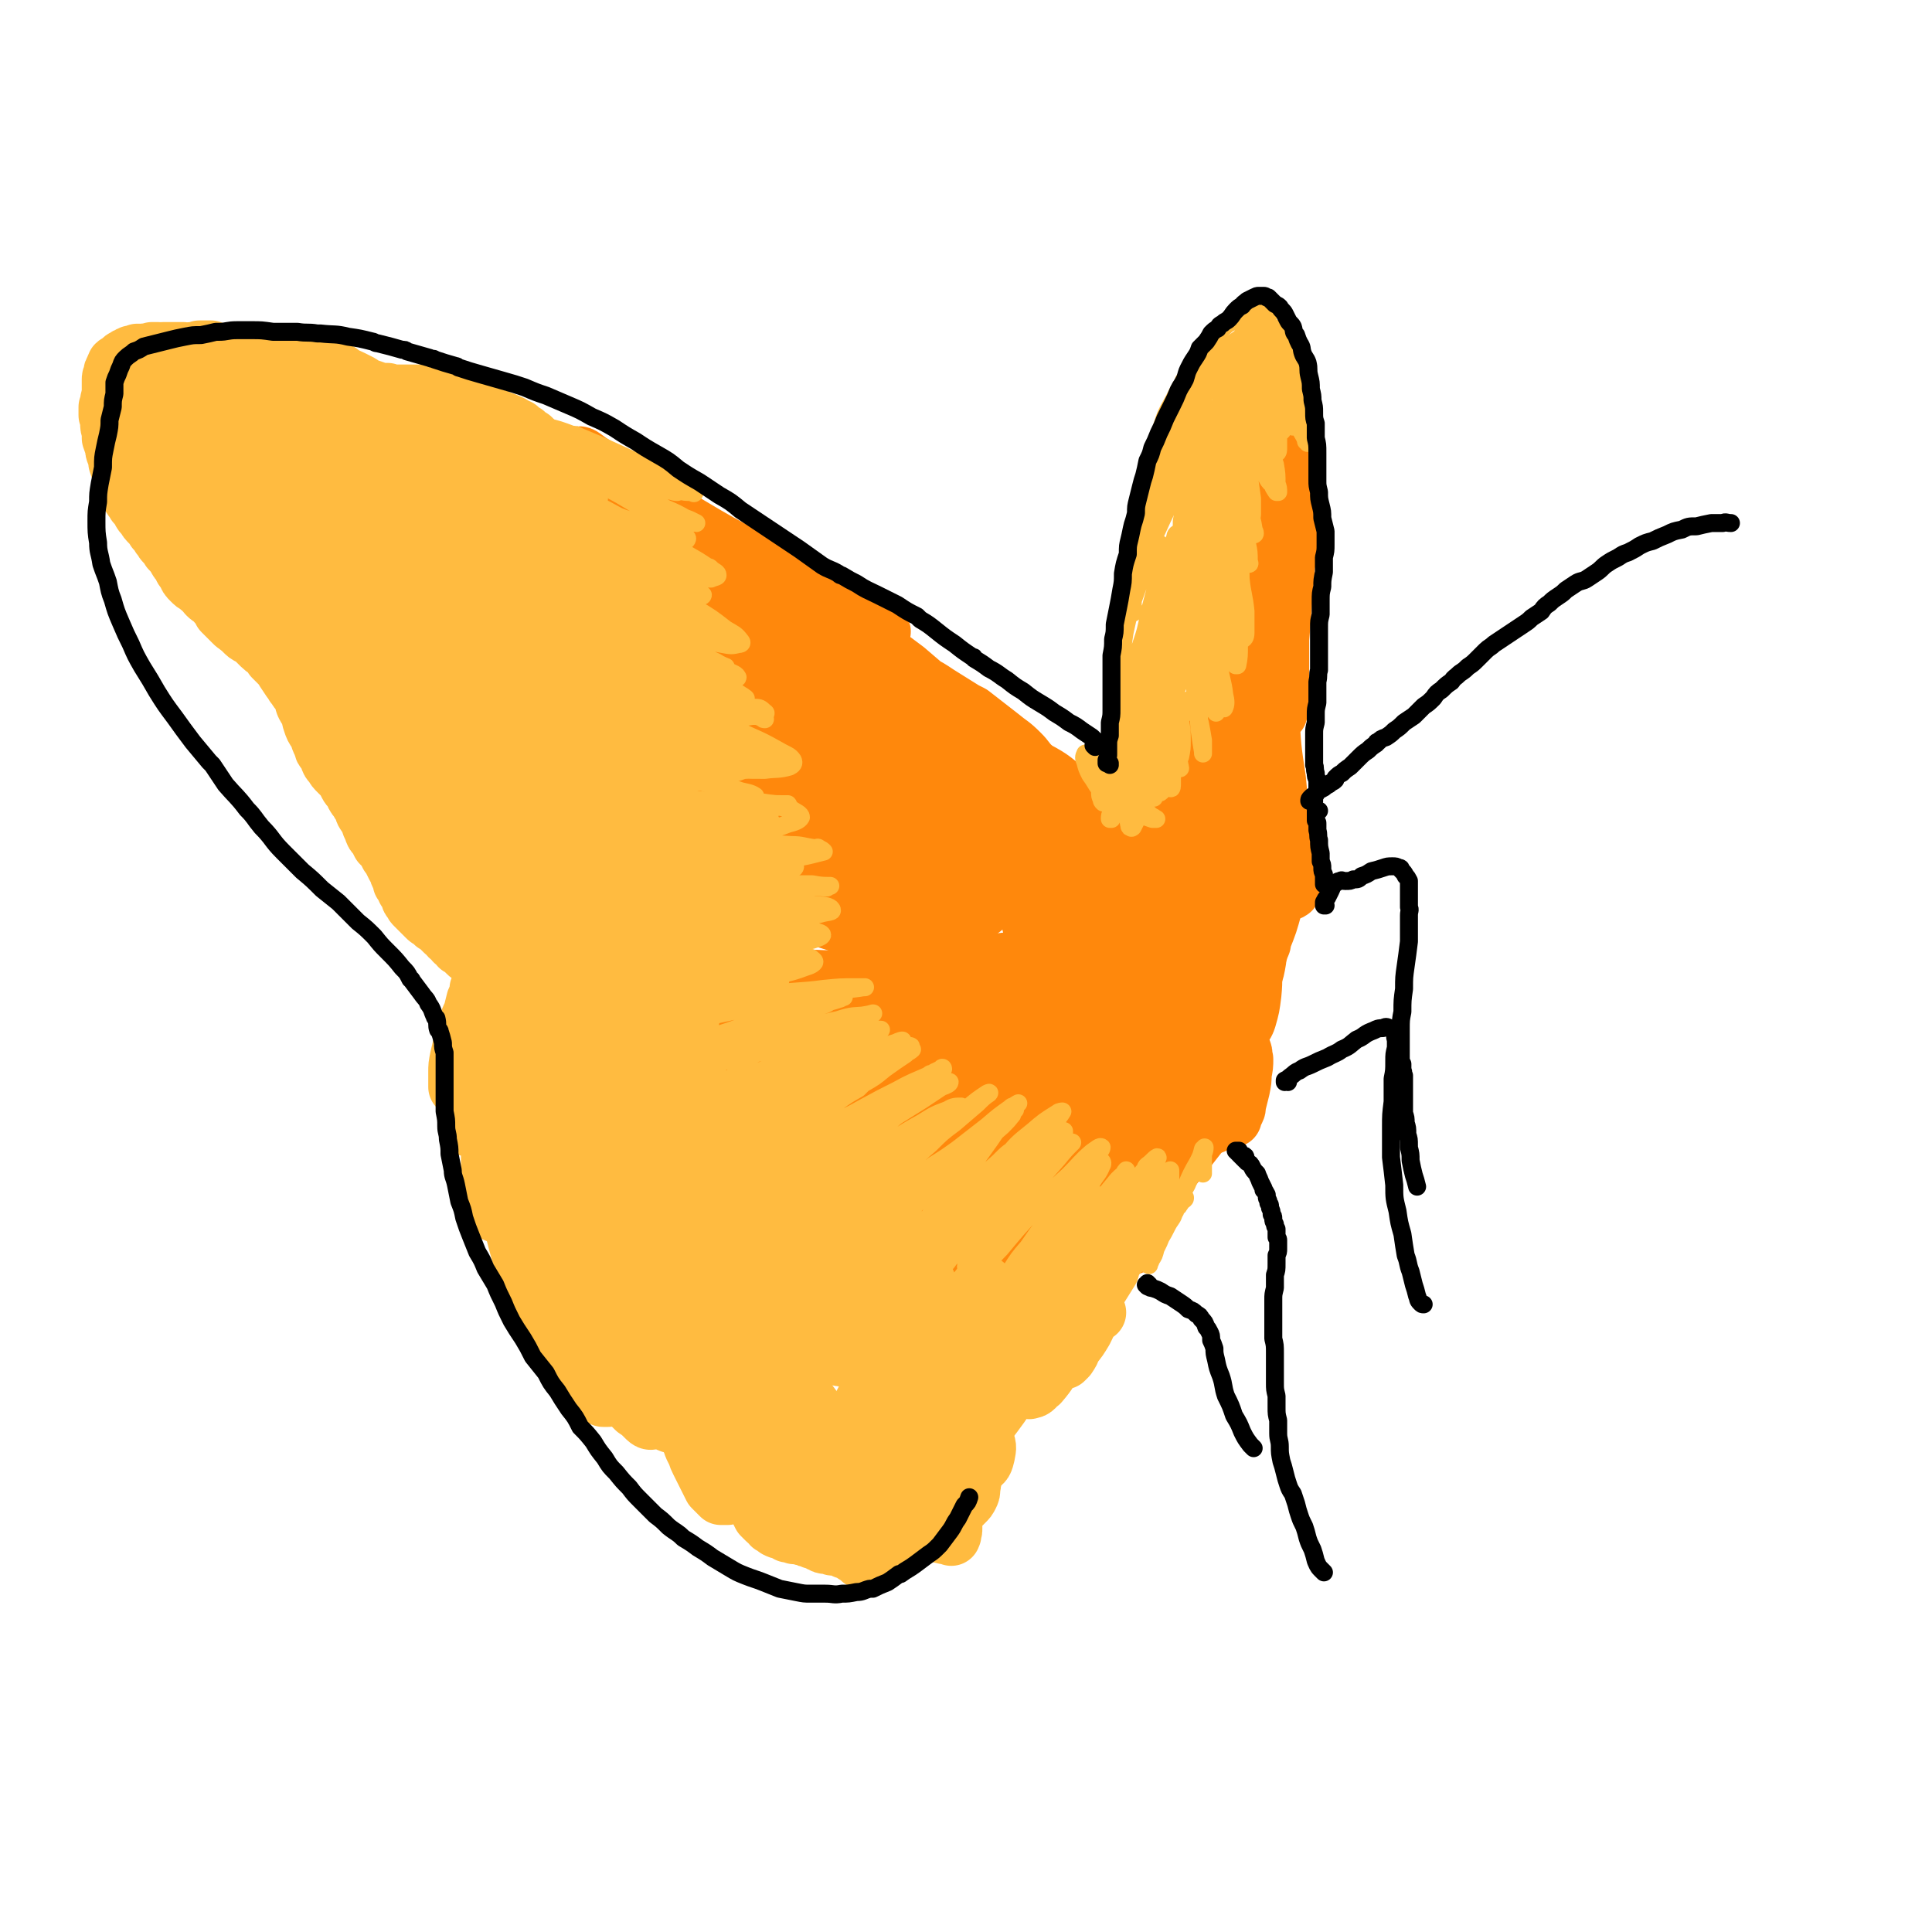 <svg viewBox='0 0 1182 1182' version='1.1' xmlns='http://www.w3.org/2000/svg' xmlns:xlink='http://www.w3.org/1999/xlink'><g fill='none' stroke='#FF880C' stroke-width='36' stroke-linecap='round' stroke-linejoin='round'><path d='M780,530c0,-1 0,-1 -1,-1 -1,-1 -2,1 -2,0 -2,-3 -2,-4 -2,-8 -1,-7 -1,-7 -1,-14 -1,-13 -1,-13 0,-26 0,-8 0,-8 1,-16 0,-1 0,-1 0,-3 0,-4 0,-4 0,-8 0,0 0,0 0,0 -1,0 -1,0 -1,1 -1,7 -1,6 -2,13 -1,10 -1,10 -1,20 -1,14 -1,14 -1,28 0,8 0,8 0,15 1,4 1,6 2,8 1,1 1,-1 1,-3 1,-1 1,-1 1,-1 0,-9 0,-9 0,-17 0,-11 0,-11 0,-21 0,-2 0,-2 0,-5 0,-13 0,-13 0,-26 0,-15 0,-15 1,-31 0,-12 1,-12 1,-24 0,-7 1,-8 0,-15 0,-3 0,-5 0,-5 -1,1 -2,3 -2,6 -2,11 -2,11 -3,23 -1,14 -1,14 -2,29 0,13 0,13 -1,26 0,6 0,7 0,13 0,0 0,1 0,0 1,-5 1,-6 1,-11 1,-12 0,-12 1,-24 0,-15 0,-15 1,-30 1,-16 1,-16 3,-33 1,-13 2,-13 3,-25 1,-9 1,-9 2,-18 0,-5 0,-5 0,-11 -1,-1 -1,-3 -2,-3 -1,0 -1,2 -2,3 -1,4 -1,4 -2,9 -1,3 -1,3 -2,5 0,1 0,2 0,1 0,-1 0,-2 0,-5 1,-6 1,-6 2,-12 0,-7 0,-7 1,-14 1,-9 1,-9 2,-19 1,-6 1,-6 0,-13 0,-5 0,-5 0,-11 0,-3 -1,-3 -1,-6 0,0 0,-1 0,-1 0,2 0,3 1,7 1,6 1,6 2,13 1,5 1,5 2,10 1,4 1,4 2,8 0,1 1,2 1,2 1,-1 1,-2 1,-4 0,-6 0,-6 0,-12 0,-7 0,-7 0,-15 0,-5 0,-5 0,-10 0,-1 0,-1 0,-2 0,0 0,1 0,1 0,5 0,5 0,10 0,1 0,1 0,3 -1,11 -1,11 -1,23 0,2 0,2 0,5 -2,18 -1,18 -3,36 -2,17 -2,17 -5,35 0,3 0,3 0,7 -2,15 -2,15 -5,31 0,3 0,3 0,5 -1,11 -2,11 -2,23 -1,9 -1,9 -1,19 0,7 1,7 1,14 0,6 0,6 0,12 0,4 0,4 -1,8 -1,2 -1,3 -2,4 -1,1 -2,1 -3,1 -1,0 -1,-1 -2,-1 -1,-1 -1,-1 -2,0 0,0 0,1 -1,2 -1,2 -1,2 -2,4 -2,2 -2,2 -5,5 -2,1 -2,1 -4,3 -2,1 -2,1 -3,2 0,0 0,0 0,0 2,0 3,0 5,0 4,0 4,0 7,0 4,1 4,1 7,2 1,0 1,0 2,0 0,0 0,0 0,0 -2,-2 -2,-2 -5,-5 -3,-3 -3,-3 -6,-6 -2,-1 -3,-1 -5,-3 -1,0 -1,0 -1,-1 0,0 0,0 1,0 1,1 1,1 3,2 1,0 1,0 2,1 1,1 1,1 2,1 0,0 0,1 0,1 0,0 0,-1 0,-1 0,0 0,0 -1,-1 -1,-1 -1,-1 -2,-2 -2,-2 -2,-2 -4,-5 -1,-3 -1,-3 -3,-5 0,-1 0,-1 0,-1 -2,-3 -2,-3 -4,-5 0,-1 -1,-1 -1,0 0,1 0,2 1,4 1,2 1,2 2,4 1,2 2,2 3,3 1,0 1,-1 3,-1 0,0 0,0 0,0 2,-4 2,-4 3,-8 1,-8 1,-8 3,-15 1,-11 1,-11 2,-23 2,-11 2,-11 4,-21 0,-3 0,-3 1,-5 2,-11 2,-11 4,-22 1,-8 1,-8 2,-16 1,-3 1,-5 0,-5 0,-1 -1,1 -2,3 -2,6 -2,6 -3,11 -2,9 -3,9 -4,18 -2,6 -1,6 -3,13 0,0 0,0 0,1 0,1 0,2 1,1 1,-3 2,-4 3,-9 1,-2 1,-2 1,-3 3,-11 3,-11 6,-21 0,-3 0,-3 1,-6 4,-13 3,-14 7,-27 4,-13 5,-13 10,-26 1,-5 3,-9 4,-9 1,0 -1,4 -1,8 '/><path d='M648,494c0,-1 0,-2 -1,-1 -1,1 -1,4 -3,4 -4,0 -5,-1 -9,-4 -6,-4 -6,-5 -12,-10 -10,-9 -9,-9 -19,-18 -9,-8 -9,-7 -18,-15 -1,-2 -1,-2 -3,-3 -8,-9 -8,-8 -16,-17 -3,-4 -3,-4 -6,-9 0,0 0,-1 0,-1 0,-1 0,-2 0,-2 0,-1 1,0 1,0 6,3 6,3 12,7 8,5 8,5 16,10 2,1 2,1 4,2 9,7 9,7 18,14 6,5 6,4 12,10 4,4 3,4 7,8 0,1 1,2 0,2 -2,-2 -3,-3 -7,-6 -8,-6 -8,-6 -16,-12 -13,-10 -13,-9 -26,-19 -14,-12 -14,-12 -28,-24 -12,-9 -12,-9 -24,-17 -8,-6 -8,-7 -16,-12 -4,-3 -7,-5 -8,-5 0,1 2,4 4,6 10,9 10,9 21,16 13,10 14,9 27,18 11,7 11,8 21,15 6,4 6,4 12,7 1,1 3,2 2,2 -2,-1 -4,-3 -8,-5 -10,-7 -10,-7 -20,-13 -14,-9 -14,-9 -28,-18 -15,-10 -15,-10 -30,-19 -11,-7 -11,-7 -21,-14 -5,-3 -5,-3 -10,-6 0,0 -1,0 -1,0 4,2 4,3 8,5 8,5 8,5 16,10 7,3 7,4 14,7 3,1 4,1 7,2 0,0 0,0 0,0 0,-1 0,0 -1,-1 -4,-2 -4,-2 -9,-4 -8,-4 -8,-3 -17,-7 -9,-3 -9,-3 -18,-6 -2,-1 -2,-1 -4,-1 -11,-5 -11,-4 -21,-9 -9,-3 -9,-3 -18,-7 -7,-4 -7,-4 -14,-7 -7,-3 -7,-3 -14,-6 -4,-1 -4,-1 -7,-2 0,-1 0,-1 0,0 1,1 1,1 2,3 1,1 1,1 2,1 11,9 11,10 23,18 19,12 19,12 39,23 21,10 21,9 43,19 13,6 13,6 25,12 2,1 2,1 4,1 9,3 9,3 18,7 4,1 4,1 8,2 1,0 1,1 1,1 0,0 -1,0 -1,-1 -11,-5 -12,-4 -22,-10 -16,-7 -16,-7 -31,-15 -26,-13 -26,-13 -51,-27 -14,-7 -14,-8 -28,-14 -8,-4 -10,-6 -16,-7 -2,0 0,3 1,4 0,2 1,2 1,2 13,11 12,12 25,22 20,14 20,13 41,25 29,16 29,16 58,31 21,11 21,10 41,20 15,8 15,8 29,16 7,4 7,4 14,10 2,1 4,4 2,4 -6,-1 -9,-2 -18,-5 -22,-7 -22,-7 -43,-16 -28,-12 -28,-11 -56,-25 -29,-13 -28,-14 -56,-29 -20,-11 -19,-11 -39,-22 -5,-2 -10,-4 -10,-4 0,2 4,5 9,8 17,13 16,14 34,25 30,18 30,18 61,33 29,14 30,13 60,26 19,9 19,9 38,18 11,6 11,5 22,11 3,2 7,4 7,4 -1,1 -6,0 -10,-2 -20,-6 -20,-6 -38,-13 -28,-11 -28,-10 -56,-23 -31,-15 -31,-15 -61,-33 -25,-14 -24,-15 -49,-30 -8,-6 -14,-9 -17,-10 -2,0 4,4 8,7 17,13 16,15 35,26 28,18 29,17 59,33 25,13 26,12 51,24 15,7 15,7 30,14 9,4 9,4 17,9 2,0 5,2 3,1 -6,-1 -8,-2 -17,-5 -21,-8 -21,-8 -41,-16 -23,-10 -23,-10 -46,-20 -5,-2 -5,-2 -9,-4 -23,-11 -23,-11 -46,-21 -9,-4 -9,-4 -19,-8 -1,-1 -2,-1 -1,-1 0,1 0,2 1,4 14,9 14,10 29,18 30,16 30,16 62,30 26,12 26,10 53,21 16,7 16,6 31,13 8,4 11,4 16,9 1,1 -2,3 -4,3 -16,-1 -17,-2 -33,-6 -24,-5 -24,-6 -48,-13 -34,-10 -34,-11 -69,-22 -15,-5 -15,-5 -31,-10 -2,0 -2,-1 -4,-1 -6,-1 -6,-1 -12,-2 0,0 -1,0 -1,1 2,2 1,4 4,6 20,12 20,13 41,22 32,14 33,14 66,25 16,5 16,4 33,7 14,4 14,3 28,6 3,1 7,2 7,2 -1,0 -5,-1 -9,-2 -16,-4 -15,-4 -31,-8 -21,-5 -21,-5 -42,-8 -13,-2 -16,-5 -27,-2 -3,1 -4,5 -1,8 5,8 8,7 17,13 7,5 8,6 16,8 5,2 7,3 11,0 4,-2 4,-4 4,-9 0,-8 -2,-8 -3,-16 -1,-10 -2,-9 -2,-19 -1,-8 0,-8 0,-16 0,-7 1,-7 1,-15 0,-7 1,-7 -1,-13 -2,-8 -2,-8 -6,-15 -5,-8 -5,-8 -11,-16 -3,-5 -3,-6 -7,-11 -4,-5 -4,-5 -9,-9 -8,-6 -8,-6 -16,-12 -13,-10 -14,-9 -26,-19 -17,-13 -17,-14 -33,-27 -13,-11 -13,-11 -26,-23 -5,-4 -8,-6 -9,-9 0,-1 3,1 6,3 12,6 12,6 24,13 16,9 15,9 31,18 11,6 11,5 22,11 5,3 5,2 10,5 1,1 2,2 2,2 -3,-1 -4,-2 -8,-4 -11,-6 -12,-6 -22,-13 -14,-9 -13,-9 -26,-19 -3,-2 -3,-2 -6,-4 -15,-10 -15,-10 -30,-21 -8,-6 -8,-6 -15,-12 -2,-1 -3,-3 -3,-3 2,0 5,1 9,3 17,9 16,10 33,19 4,2 4,2 8,4 22,10 22,10 44,20 14,7 15,6 29,13 9,4 9,4 18,9 4,2 4,2 7,5 0,0 1,0 0,0 -1,0 -1,1 -3,1 -9,-3 -9,-3 -18,-7 -16,-7 -16,-6 -32,-14 -18,-10 -17,-10 -35,-21 -14,-8 -14,-8 -27,-16 -3,-2 -3,-2 -5,-4 -12,-10 -13,-10 -24,-20 -7,-6 -7,-6 -14,-12 -1,-1 -1,-1 -2,-2 -2,-3 -5,-6 -5,-6 1,-1 4,2 7,4 10,6 10,7 20,14 21,13 21,13 43,26 25,15 26,14 52,28 13,8 13,7 27,15 3,1 3,1 5,2 9,6 9,6 18,11 2,1 2,1 3,1 5,3 7,3 10,6 1,1 -1,2 -2,2 -7,-2 -8,-2 -15,-6 -18,-7 -18,-7 -35,-16 -23,-11 -22,-12 -45,-23 -19,-11 -20,-10 -39,-22 -12,-7 -12,-8 -24,-16 -3,-1 -7,-3 -6,-2 4,6 7,9 16,15 21,18 21,18 44,34 30,21 31,19 61,39 24,16 24,15 47,31 14,10 14,10 27,22 8,6 9,6 14,14 1,2 1,6 -2,6 -9,2 -12,1 -23,-3 -24,-7 -24,-7 -47,-17 -31,-14 -31,-15 -62,-30 -27,-14 -27,-14 -54,-29 -19,-11 -19,-13 -38,-23 -5,-2 -5,-2 -10,-3 0,0 0,1 0,1 4,7 3,7 9,13 18,16 18,16 38,30 29,20 29,20 59,38 26,15 27,13 53,27 14,8 14,8 28,16 6,3 7,4 12,6 1,1 -1,0 -1,0 -11,-6 -11,-6 -22,-11 -16,-8 -16,-9 -32,-17 -4,-2 -4,-2 -7,-3 -21,-10 -20,-11 -41,-19 -6,-2 -14,-4 -13,-2 1,5 8,9 18,17 17,13 18,12 35,26 14,11 14,10 26,23 7,6 6,7 11,15 1,1 1,1 1,2 0,4 1,7 -1,8 -5,1 -8,-1 -14,-3 -3,0 -3,-1 -5,-1 -18,-7 -18,-8 -36,-14 -14,-5 -14,-5 -28,-9 -4,-1 -9,-2 -8,-1 0,2 4,4 9,6 15,8 15,8 31,15 19,9 19,9 40,16 15,6 15,5 31,10 9,3 9,3 17,6 2,1 2,1 3,1 4,3 7,4 7,5 1,2 -2,1 -5,1 -2,0 -2,-1 -4,-1 -12,-3 -12,-2 -25,-5 -23,-6 -23,-8 -46,-13 -11,-3 -11,-2 -21,-3 -1,-1 -2,-1 -3,0 0,1 -2,3 0,4 5,5 7,5 14,8 16,7 16,7 32,12 12,4 13,3 25,5 3,0 3,0 5,0 14,1 14,2 27,1 9,-1 9,0 17,-3 8,-3 8,-4 16,-8 5,-4 5,-4 9,-8 '/><path d='M598,618c0,0 -1,-1 -1,-1 0,0 0,1 0,1 2,-2 1,-3 3,-5 2,-2 3,-1 6,-3 2,-1 2,0 4,-1 1,0 1,0 1,0 1,-1 2,-1 1,-1 0,-1 -2,-1 -4,-1 -5,0 -5,0 -10,0 -2,0 -2,0 -3,0 -12,0 -12,0 -24,0 -15,-1 -15,-1 -30,-2 -13,-1 -13,-1 -26,-2 -3,0 -3,-1 -5,-1 -12,-1 -12,-1 -24,-2 -2,0 -2,-1 -4,-1 -12,-1 -12,-1 -23,-1 -6,-1 -6,-1 -12,-1 -3,0 -6,0 -5,0 0,0 3,0 5,0 9,1 9,1 18,2 16,0 16,0 32,0 20,1 20,0 41,1 18,1 18,0 37,1 12,1 12,1 24,3 4,1 8,2 8,4 0,2 -3,3 -7,4 -12,2 -12,2 -23,3 -18,2 -18,2 -36,3 -23,2 -23,1 -46,3 -22,1 -22,1 -44,4 -17,1 -17,2 -33,4 -8,1 -11,0 -16,2 -1,0 1,2 3,2 10,1 11,1 22,0 17,-1 17,-1 35,-3 21,-2 21,-3 42,-4 19,-1 19,-1 38,-1 13,0 13,0 26,1 4,0 7,1 7,2 0,1 -3,2 -7,3 -1,0 -1,0 -3,0 -13,2 -13,3 -27,5 -18,2 -18,2 -36,4 -19,2 -19,3 -38,5 -14,2 -14,2 -29,4 -7,2 -8,2 -14,4 -1,1 0,1 1,1 9,0 9,-1 18,-3 17,-3 17,-3 33,-7 18,-4 17,-4 35,-9 3,-1 3,-1 7,-2 21,-4 21,-5 43,-9 14,-2 14,-1 28,-4 3,0 3,0 5,0 7,-1 11,-2 15,-2 1,1 -2,2 -5,3 -13,6 -13,6 -26,11 -21,8 -21,8 -41,16 -22,8 -22,8 -44,18 -18,8 -18,8 -35,17 -9,4 -9,4 -16,8 -1,0 -2,0 -2,1 0,0 0,1 0,1 10,-5 11,-5 22,-11 18,-9 17,-10 35,-19 17,-9 17,-9 34,-18 19,-10 19,-10 39,-19 3,-2 3,-1 5,-3 12,-4 12,-4 23,-9 1,0 1,-1 3,-1 4,-1 4,-1 7,-1 1,0 1,0 1,0 -6,6 -6,6 -12,11 -13,10 -14,9 -27,18 -24,16 -25,15 -49,32 -15,10 -14,11 -29,22 -2,1 -2,1 -5,3 -7,6 -7,6 -14,12 -1,1 -1,1 -2,2 -1,1 -2,1 -2,3 0,0 1,0 1,0 5,-3 5,-2 10,-5 12,-8 11,-8 23,-16 15,-11 15,-11 30,-22 15,-11 15,-12 30,-22 12,-8 12,-8 24,-14 7,-4 8,-6 13,-7 3,0 4,3 3,5 -3,8 -4,8 -9,15 -9,13 -9,13 -19,25 -11,15 -11,15 -22,30 -10,12 -10,12 -18,25 -5,8 -6,8 -9,17 -2,3 -2,5 0,6 2,1 4,-1 7,-4 7,-6 6,-7 12,-14 8,-11 8,-11 15,-22 9,-13 9,-13 17,-26 8,-11 8,-11 16,-22 4,-5 6,-9 8,-10 1,0 0,4 -1,6 -5,12 -5,12 -11,24 -8,15 -8,15 -17,29 -14,25 -14,25 -29,50 -10,16 -10,16 -20,31 -4,7 -5,8 -8,13 0,1 0,-1 1,-2 4,-9 4,-9 9,-18 9,-17 9,-17 17,-34 11,-20 11,-20 21,-40 11,-18 11,-18 22,-36 7,-11 7,-13 15,-21 1,-1 2,2 2,3 -4,12 -5,13 -11,25 -9,18 -9,18 -19,36 -7,15 -7,15 -14,30 -9,16 -9,16 -17,33 -3,6 -3,6 -6,13 0,0 -1,1 -1,1 2,-6 2,-7 5,-13 4,-12 4,-12 9,-23 11,-23 11,-23 22,-45 7,-13 7,-13 15,-26 7,-10 6,-11 13,-19 1,-1 3,-1 3,0 -1,7 -1,8 -4,15 -6,14 -7,14 -13,27 -8,15 -8,15 -15,29 -6,11 -6,11 -11,23 -3,4 -3,5 -5,9 0,1 0,1 0,1 1,1 2,1 2,0 5,-6 5,-7 10,-13 6,-11 6,-11 12,-22 2,-3 2,-3 3,-5 8,-13 8,-13 15,-27 2,-3 2,-3 3,-5 5,-12 5,-12 10,-23 1,-1 1,-1 2,-3 1,-2 2,-6 1,-5 -1,1 -3,4 -6,9 -8,13 -8,13 -15,26 -7,14 -8,13 -15,27 -5,10 -5,11 -8,22 -1,4 -2,7 0,10 1,1 4,0 6,-2 7,-6 7,-7 13,-15 10,-13 9,-14 18,-28 9,-15 9,-15 18,-31 6,-10 6,-10 11,-21 2,-3 3,-6 2,-7 -1,-1 -3,1 -6,3 -6,4 -5,5 -11,9 -5,4 -5,5 -11,8 -3,2 -4,3 -7,2 -3,0 -3,-1 -6,-3 -4,-4 -3,-4 -7,-8 -4,-4 -4,-4 -8,-8 -4,-4 -4,-4 -8,-8 -2,-3 -3,-3 -4,-6 0,-2 1,-3 3,-4 5,-4 6,-3 12,-6 10,-3 10,-3 20,-6 10,-3 10,-4 20,-6 8,-2 8,-2 16,-4 2,0 5,0 5,-1 0,0 -2,0 -5,-1 -6,-1 -6,-1 -12,-2 -8,-2 -9,-1 -17,-4 -7,-2 -7,-2 -13,-5 -4,-2 -5,-2 -8,-5 -1,-2 -2,-3 -1,-5 2,-3 3,-3 7,-5 4,-2 5,-2 10,-4 5,-2 5,-2 10,-3 2,-1 3,-2 5,-1 1,1 1,2 1,5 -1,6 -2,6 -3,12 -1,7 -1,7 -1,15 1,6 0,6 3,12 1,5 2,5 5,9 3,3 3,3 7,5 2,1 3,2 4,1 2,-1 2,-2 3,-5 1,-6 1,-6 2,-12 2,-7 2,-7 3,-14 0,-7 2,-9 0,-15 -1,-3 -3,-4 -6,-3 -4,3 -5,5 -9,10 -5,7 -5,8 -10,16 -1,2 -1,2 -2,4 -6,11 -6,11 -12,22 -1,2 -1,2 -2,5 -5,10 -5,10 -9,21 -1,2 -1,2 -1,3 -2,8 -3,8 -4,15 0,3 -1,5 1,6 1,1 3,-1 5,-3 5,-6 4,-7 8,-14 6,-10 6,-10 12,-21 6,-14 6,-14 13,-28 5,-12 6,-12 11,-24 2,-5 2,-5 4,-11 0,0 0,-1 0,-1 -1,3 -2,3 -2,6 -1,4 -2,4 -2,7 0,2 1,3 2,4 1,1 2,1 3,0 1,-1 1,-2 2,-4 0,-2 0,-3 -1,-5 -1,-4 -2,-4 -5,-6 -2,-3 -2,-3 -5,-4 -2,-2 -3,-1 -5,-2 0,0 -1,-1 -1,-1 2,0 3,0 6,0 5,0 5,0 10,0 5,0 5,1 11,1 4,0 4,0 8,-1 2,0 3,1 3,-1 1,-1 1,-1 0,-3 0,-3 -1,-3 -1,-6 -1,-2 -1,-2 -1,-6 -1,-1 0,-1 0,-2 '/><path d='M652,589c0,0 0,-1 -1,-1 -2,0 -4,2 -5,0 -2,-2 -2,-3 -2,-6 0,-8 0,-8 3,-15 3,-9 3,-9 8,-17 5,-10 5,-10 12,-19 7,-8 7,-8 15,-16 6,-5 6,-5 12,-10 2,-1 5,-3 5,-2 0,2 -2,5 -5,8 -6,9 -6,9 -13,17 -8,10 -8,10 -15,20 -9,12 -9,12 -16,25 -8,14 -7,14 -14,28 -5,11 -5,11 -10,21 -2,4 -3,6 -3,8 0,1 1,-1 2,-3 3,-7 2,-7 5,-14 4,-10 4,-10 8,-20 4,-11 4,-11 8,-21 4,-10 4,-10 8,-19 4,-8 4,-8 8,-15 3,-6 3,-6 6,-12 1,-2 3,-4 3,-4 0,1 -1,3 -2,6 -4,8 -4,8 -8,16 -5,8 -5,9 -11,16 -4,5 -4,6 -9,9 -4,1 -6,2 -8,0 -3,-3 -2,-5 -2,-9 -1,-6 0,-7 1,-13 0,-1 -1,-1 0,-3 2,-7 1,-7 5,-14 1,-4 2,-6 5,-7 1,-1 2,0 3,2 2,3 2,4 3,8 0,1 0,1 0,2 0,6 0,6 1,12 1,3 0,4 2,7 0,1 1,1 1,1 1,-3 1,-4 1,-7 0,-7 0,-7 0,-14 -1,-8 -1,-8 -2,-17 0,-6 0,-6 -1,-12 -1,-2 -1,-2 -2,-5 0,0 0,0 0,0 0,0 -1,0 0,0 0,0 0,1 1,2 2,1 2,2 4,3 3,2 4,2 7,4 3,2 3,2 6,4 1,1 1,1 2,2 1,0 1,0 1,0 0,1 0,1 0,1 -3,-1 -3,-1 -5,-3 -4,-2 -5,-2 -9,-5 -5,-4 -5,-4 -9,-9 -6,-5 -5,-5 -10,-10 -4,-3 -4,-3 -8,-5 -1,-1 -2,-2 -2,-1 0,0 1,2 3,3 4,3 4,3 9,6 6,3 6,3 13,5 6,2 6,2 13,3 4,0 5,0 9,0 1,0 2,-1 1,-2 -2,-2 -4,-2 -7,-5 -7,-4 -7,-4 -14,-9 -8,-5 -7,-6 -16,-11 -6,-3 -7,-4 -14,-6 -3,0 -3,1 -6,2 0,1 0,1 0,2 '/><path d='M706,508c0,0 -1,-1 -1,-1 0,0 0,0 0,1 0,1 -1,1 -1,2 0,0 0,1 1,1 1,0 1,0 2,0 2,-1 2,-2 4,-3 3,-1 3,-1 6,-3 3,-1 3,-1 6,-2 2,-1 2,-1 4,-1 0,0 0,0 0,1 -2,1 -2,1 -4,2 -3,1 -3,1 -7,2 -4,2 -4,2 -8,4 -4,1 -4,1 -7,3 -1,1 -2,2 -2,2 0,1 1,1 2,1 3,-1 4,-1 7,-2 5,-3 5,-3 11,-6 5,-3 5,-3 10,-5 4,-2 4,-2 8,-4 1,0 2,0 2,0 -1,1 -2,2 -4,4 -2,2 -3,2 -6,4 -2,1 -2,1 -5,1 -1,1 -1,1 -2,0 0,0 0,0 0,-1 '/><path d='M740,492c-1,0 -1,-1 -1,-1 -1,0 -1,1 -3,2 -2,1 -2,2 -5,2 0,0 -1,0 -1,-1 0,-2 1,-2 1,-4 0,-1 0,-1 0,-1 2,-4 2,-4 3,-8 2,-4 2,-4 4,-7 1,-1 2,-2 2,-2 0,2 0,3 -1,6 -2,4 -2,4 -4,9 -3,6 -3,6 -6,13 -2,3 -2,3 -4,6 -1,1 -2,2 -2,1 0,-1 1,-3 2,-5 2,-8 2,-7 5,-15 1,-1 1,-1 1,-3 4,-8 3,-8 7,-16 1,-2 1,-2 1,-4 4,-8 4,-8 8,-16 0,-2 0,-2 1,-3 3,-7 3,-7 7,-13 0,-1 0,-1 1,-2 1,-2 2,-4 2,-5 0,0 0,1 -1,3 -3,7 -3,7 -6,14 -3,8 -3,8 -7,16 -4,7 -4,7 -7,14 -2,4 -2,5 -3,7 0,0 1,-1 1,-1 2,-5 2,-5 4,-10 3,-9 3,-9 6,-17 3,-9 3,-9 6,-17 2,-6 2,-6 4,-11 1,-1 1,-3 0,-2 -1,2 -2,4 -4,8 -3,7 -3,8 -6,15 -3,6 -3,6 -6,12 -1,2 -2,4 -2,4 0,0 0,-3 1,-5 3,-9 3,-9 7,-18 4,-11 4,-11 9,-22 4,-10 4,-10 8,-21 3,-9 3,-9 6,-17 2,-6 2,-6 3,-12 1,-5 1,-5 2,-10 1,-4 1,-4 3,-8 1,-1 1,-3 2,-3 0,0 0,2 0,3 -1,4 -1,4 -2,8 -2,7 -3,6 -5,12 -3,7 -3,7 -6,13 -4,12 -4,12 -9,23 -4,12 -5,12 -9,23 -5,13 -5,13 -9,25 -3,10 -3,10 -7,19 -2,5 -2,5 -5,11 -1,3 -1,3 -1,6 -1,1 -1,1 -1,3 0,0 0,0 0,0 0,2 0,2 0,4 -1,2 -1,2 -2,5 0,2 -1,2 -2,4 0,1 0,1 0,1 -1,2 -1,2 -3,5 0,0 0,1 -1,1 0,-1 0,-2 1,-3 2,-6 3,-6 5,-12 4,-8 4,-8 8,-16 4,-8 4,-8 9,-17 3,-7 3,-7 6,-13 3,-6 3,-6 6,-12 1,-2 1,-2 3,-4 1,-2 1,-2 2,-4 2,-2 2,-2 3,-5 0,0 0,0 1,0 '/><path d='M776,524c-1,0 -1,-1 -1,-1 -1,0 0,1 -1,1 0,0 0,0 0,0 0,0 0,-1 1,-1 1,0 1,0 2,0 2,1 3,1 5,3 2,3 2,3 4,7 2,3 2,3 3,6 0,2 0,2 1,5 0,1 -1,1 -1,1 -1,-1 -1,-1 -1,-3 -1,-3 -1,-3 -1,-5 -1,-2 -1,-2 -1,-3 0,0 1,0 1,0 0,-1 1,0 1,0 0,-1 0,-1 0,-2 0,-2 0,-2 -1,-5 0,-5 0,-5 -1,-11 -1,-9 -1,-9 -2,-17 -2,-11 -2,-11 -3,-22 -3,-20 -3,-20 -4,-40 -1,-17 -1,-17 -1,-33 0,-10 1,-10 1,-19 0,-2 0,-2 0,-3 1,-5 1,-6 3,-11 0,0 1,0 2,1 1,6 0,6 1,13 0,9 0,9 0,18 0,11 0,11 0,22 0,5 0,5 -1,10 0,1 0,1 0,1 0,-3 0,-4 0,-8 0,-8 0,-8 0,-15 1,-11 1,-11 1,-22 1,-13 1,-13 2,-25 1,-12 1,-12 2,-25 0,-10 0,-10 1,-20 0,-5 0,-5 0,-11 0,0 0,0 0,-1 0,-1 0,-2 0,-2 0,4 0,5 -1,10 -1,7 -1,7 -2,13 0,5 0,5 0,9 0,1 0,2 0,2 0,0 0,-1 1,-3 1,-5 0,-5 1,-10 1,-6 1,-6 1,-12 1,-8 1,-8 2,-16 0,-9 0,-9 0,-17 1,-3 1,-3 1,-5 0,0 0,-1 0,-1 0,2 0,2 0,3 -1,5 -1,5 -2,11 -1,4 -1,4 -2,9 0,3 0,3 -1,5 0,0 0,1 0,1 0,-2 0,-3 0,-5 1,-4 1,-4 1,-9 1,-4 1,-4 1,-8 1,-3 1,-3 1,-5 0,-1 0,-1 0,-1 0,1 0,2 0,3 0,1 0,1 -1,3 0,0 0,0 -1,1 0,0 0,0 0,0 0,-1 0,-1 0,-2 0,-1 0,-1 1,-2 0,0 0,0 0,0 0,1 0,1 1,1 '/><path d='M618,627c0,0 0,-1 -1,-1 -1,4 -1,5 -2,10 -3,12 -3,12 -7,25 -3,11 -3,11 -7,23 -3,9 -3,9 -7,18 -2,4 -2,6 -4,8 0,1 -1,0 -1,-1 0,-6 0,-7 1,-13 3,-11 3,-11 6,-21 3,-11 2,-11 7,-21 2,-5 3,-7 7,-9 1,-1 3,0 3,2 2,6 2,7 1,14 -1,12 -1,12 -4,24 -3,16 -3,17 -7,33 -4,19 -4,19 -10,38 -5,14 -4,15 -11,29 -2,6 -4,7 -8,10 -2,1 -3,0 -4,-2 0,-10 0,-11 3,-20 2,-12 2,-13 7,-24 6,-15 6,-15 15,-28 5,-8 6,-10 14,-14 3,-2 6,-2 9,0 3,3 1,5 2,11 0,1 0,1 0,3 -1,11 0,11 -2,23 -2,10 -3,10 -6,19 -3,9 -3,9 -7,17 0,1 0,1 -1,2 -2,2 -3,3 -4,3 -2,0 -2,-2 -2,-4 0,-8 0,-8 2,-16 1,-8 1,-8 4,-15 3,-5 3,-6 7,-9 2,-2 3,-1 6,-1 1,0 1,0 1,1 2,2 2,2 3,4 1,1 1,1 1,1 2,4 1,4 2,9 1,2 0,2 1,4 0,0 1,0 1,0 1,0 0,-1 1,-1 '/><path d='M694,743c0,0 -1,-1 -1,-1 0,0 1,0 1,-1 2,-1 2,-1 3,-2 1,0 0,-1 0,-1 1,-2 2,-2 3,-4 1,-4 1,-4 2,-7 1,-1 1,-1 1,-2 1,-3 1,-3 2,-7 2,-4 2,-4 3,-9 1,-3 1,-3 2,-6 0,0 0,-1 0,0 -2,3 -2,3 -4,7 -4,9 -3,9 -8,17 -4,9 -5,9 -10,18 -5,8 -5,8 -9,17 -3,5 -3,5 -6,9 -1,1 -2,1 -1,1 1,-3 1,-4 3,-8 4,-7 4,-7 8,-14 5,-8 6,-8 11,-16 5,-8 5,-8 11,-15 3,-5 3,-5 6,-10 1,-1 2,-3 2,-2 -1,2 -3,3 -5,6 -4,9 -4,9 -9,17 -6,10 -7,10 -13,21 -7,10 -7,10 -14,21 -5,7 -5,7 -11,14 -1,2 -3,4 -4,4 -1,-1 0,-3 2,-6 2,-6 2,-6 5,-13 5,-9 5,-9 11,-18 6,-9 5,-10 12,-18 3,-2 5,-4 8,-2 2,1 2,4 2,8 0,7 -1,7 -3,14 -1,3 -1,3 -2,7 '/><path d='M766,528c0,0 -1,0 -1,-1 0,0 0,1 0,1 0,1 -1,1 -1,3 1,4 1,4 1,7 0,7 1,7 1,13 0,8 1,8 1,16 0,9 0,9 0,17 0,2 0,2 0,4 -1,10 0,10 -1,20 -1,8 -1,8 -3,15 -1,3 -1,3 -3,5 -1,1 -2,0 -2,-1 -2,-3 -2,-4 -2,-8 -1,-6 0,-6 0,-11 0,-2 0,-2 0,-3 0,-10 0,-10 1,-19 2,-9 2,-9 4,-18 1,-2 1,-2 1,-3 3,-9 3,-9 6,-17 3,-9 4,-9 8,-17 0,-2 0,-2 1,-3 3,-3 3,-5 6,-7 1,-1 2,0 2,1 1,1 0,1 0,2 0,5 1,5 0,10 -2,10 -3,10 -6,20 -3,11 -3,11 -7,21 0,2 0,2 -1,4 -3,9 -3,9 -7,17 -4,8 -4,8 -8,16 -1,1 -1,1 -1,2 -4,4 -4,4 -7,7 -2,1 -2,1 -3,1 -1,0 -1,0 -1,-1 0,-3 -1,-3 -1,-6 0,-7 0,-7 1,-14 0,-1 1,-1 1,-2 2,-8 2,-8 3,-16 1,-2 1,-2 1,-3 2,-9 2,-9 5,-17 2,-7 1,-8 4,-15 1,-2 2,-4 2,-4 1,0 1,2 0,4 0,8 0,8 -2,15 -2,11 -2,11 -4,22 -3,12 -3,12 -5,24 -3,10 -2,10 -5,21 -1,6 -1,6 -3,12 0,2 -1,4 -1,4 0,0 0,-1 0,-3 0,-5 0,-6 1,-11 2,-9 2,-9 4,-18 3,-11 3,-11 6,-22 3,-12 3,-12 6,-23 3,-9 3,-9 6,-17 1,-4 1,-4 3,-7 0,0 1,0 0,1 -1,5 -1,6 -2,12 -4,11 -3,11 -7,22 -4,11 -4,11 -8,21 -3,8 -3,8 -6,16 -1,4 -1,4 -2,7 0,1 -1,1 -1,1 1,-2 1,-3 2,-5 1,-1 0,-1 1,-2 2,-7 2,-7 5,-13 3,-9 3,-9 7,-18 4,-11 4,-11 8,-23 2,-5 2,-5 4,-11 '/><path d='M789,523c0,-1 -1,-1 -1,-1 0,0 0,0 0,0 -1,0 -1,0 -2,0 -2,-1 -2,-1 -3,-2 -1,-2 -1,-2 -2,-4 -2,-2 -2,-2 -3,-4 -1,-2 -1,-2 -2,-5 0,-1 0,-1 0,-3 0,-1 0,-1 0,-1 0,-1 0,-1 0,-1 0,0 0,0 0,0 1,0 1,-1 1,-1 0,0 0,0 0,1 1,1 1,1 2,3 0,4 0,4 1,7 1,4 1,4 2,8 1,2 1,2 1,5 1,1 1,1 1,3 0,0 0,0 0,0 0,0 0,0 0,0 0,1 -1,1 -1,1 -2,3 -2,3 -4,6 -1,3 -1,3 -2,7 -3,7 -3,7 -5,14 -3,8 -3,8 -6,17 -2,10 -2,10 -5,21 -2,10 -2,10 -5,21 -2,10 -3,10 -5,20 -2,6 -2,6 -4,13 0,3 -1,4 -1,5 0,1 0,-1 0,-2 1,-5 1,-5 2,-9 2,-8 2,-8 4,-15 3,-8 3,-8 5,-16 3,-8 2,-8 5,-16 2,-5 2,-5 4,-10 1,-2 2,-3 2,-3 1,1 1,3 1,5 -1,6 -1,6 -3,12 -2,9 -2,9 -4,17 -3,10 -2,10 -5,19 -3,10 -4,10 -6,19 -3,9 -3,9 -5,17 -1,5 -1,5 -2,10 0,1 0,1 -1,2 0,2 0,3 -1,5 0,0 0,0 0,-1 1,-3 1,-3 2,-7 2,-5 2,-5 3,-10 2,-7 2,-7 4,-13 2,-5 2,-5 4,-9 1,-3 1,-3 3,-5 1,-1 2,-1 2,0 1,2 0,2 1,5 0,4 0,4 -1,9 0,4 0,4 -1,9 -1,4 -1,4 -2,8 -1,3 0,3 -1,5 -1,2 -1,2 -2,4 0,0 0,0 0,1 -1,0 -1,0 -1,0 -1,0 -1,-1 -1,-1 0,-1 0,-1 0,-1 -1,-1 -1,-1 -3,-2 -2,-1 -2,-1 -4,-1 -1,0 -1,0 -1,0 -4,1 -4,0 -8,2 -5,3 -5,4 -10,8 -6,6 -6,6 -11,12 -5,6 -5,6 -10,12 -1,1 -1,1 -1,2 -4,4 -4,4 -8,9 -1,1 -1,1 -2,1 -3,4 -3,3 -5,7 -1,0 -1,0 -2,1 0,0 1,0 1,0 1,-1 1,-1 3,-2 1,-1 1,-1 1,-1 4,-4 4,-4 8,-7 0,-1 0,-1 1,-1 4,-4 4,-4 8,-8 0,-1 0,-1 1,-1 3,-3 3,-3 7,-5 0,-1 0,-1 1,0 0,0 0,0 0,0 -2,3 -2,3 -5,6 -5,7 -5,7 -10,14 -7,8 -8,8 -16,16 -7,7 -6,7 -14,14 -4,3 -5,4 -9,6 -1,0 -2,-1 -2,-1 3,-6 4,-6 8,-11 7,-9 7,-9 15,-18 9,-11 9,-10 18,-21 8,-9 8,-9 16,-18 4,-5 5,-6 8,-9 1,-1 0,1 0,1 -5,7 -6,7 -11,14 -8,11 -8,11 -16,22 -10,11 -10,11 -20,22 -7,8 -6,8 -14,15 -3,2 -6,5 -6,3 -1,-1 1,-5 3,-9 5,-11 5,-11 12,-22 9,-14 9,-14 19,-27 8,-11 8,-12 17,-22 4,-6 6,-8 10,-10 1,0 0,2 -1,4 -3,6 -3,7 -8,12 -5,4 -6,8 -11,7 -5,-1 -7,-5 -8,-11 -1,-17 0,-18 3,-36 4,-22 4,-22 11,-44 6,-18 6,-19 15,-36 6,-11 6,-13 15,-21 3,-2 7,-2 8,1 4,7 2,9 1,18 -2,18 -3,18 -8,34 -6,20 -6,20 -14,40 -6,17 -6,17 -14,33 -5,8 -6,8 -11,16 -1,1 -1,1 -2,2 -4,1 -7,4 -9,1 -3,-4 -2,-8 -1,-15 1,-16 2,-16 6,-31 4,-17 4,-17 9,-34 1,-3 1,-3 2,-7 8,-22 7,-22 15,-44 6,-13 6,-14 13,-26 2,-2 3,-2 5,-2 1,0 1,0 0,1 -2,12 -1,12 -4,23 -7,23 -8,23 -16,45 -9,24 -9,24 -19,48 -2,5 -2,5 -4,10 -10,20 -9,20 -20,40 -8,13 -8,13 -17,26 -1,1 -1,2 -2,2 -3,2 -7,4 -7,2 -2,-8 0,-11 3,-22 4,-18 5,-18 11,-36 1,-5 1,-5 3,-9 12,-32 12,-32 25,-63 11,-26 12,-25 24,-51 2,-4 2,-4 4,-8 11,-18 10,-18 21,-35 3,-3 7,-7 7,-5 1,5 -2,10 -6,20 -11,26 -11,26 -23,53 -16,35 -16,36 -32,71 -16,32 -15,32 -32,63 -11,20 -11,21 -25,39 -6,7 -9,12 -13,13 -3,1 -3,-5 -1,-10 4,-19 5,-20 12,-38 11,-29 11,-28 24,-56 15,-32 14,-33 30,-64 13,-24 13,-24 28,-46 5,-9 10,-15 13,-16 1,0 -1,7 -4,13 -10,20 -10,20 -21,39 -15,27 -16,27 -32,53 -16,25 -15,26 -33,50 -10,14 -11,15 -24,25 -5,3 -10,5 -11,2 -3,-6 0,-11 3,-21 8,-21 8,-21 19,-41 13,-23 14,-23 29,-45 11,-15 10,-17 24,-29 10,-10 16,-15 25,-15 4,0 4,8 2,16 -4,19 -6,19 -14,37 -10,26 -10,26 -23,51 -11,22 -11,23 -24,44 -7,12 -7,12 -16,23 -4,5 -9,9 -9,8 0,-1 3,-6 7,-12 8,-12 8,-12 17,-23 16,-19 15,-20 33,-37 12,-11 12,-11 27,-20 6,-3 10,-7 13,-4 3,5 2,11 -1,19 -6,16 -7,16 -16,29 -9,14 -9,14 -20,27 -7,8 -7,7 -14,14 -1,1 -1,1 -3,2 -3,2 -6,5 -6,4 -1,-1 1,-4 4,-7 7,-11 7,-11 15,-21 8,-10 9,-10 17,-19 2,-2 2,-2 4,-4 7,-7 7,-7 15,-14 1,-1 2,-1 3,-1 1,0 1,1 0,2 -4,6 -4,6 -9,12 -6,8 -7,7 -14,14 -1,1 -1,2 -3,3 -8,6 -8,6 -16,12 -5,4 -5,3 -10,6 -1,1 -1,1 -1,1 -1,1 -3,2 -3,1 1,-1 3,-3 5,-5 7,-6 8,-6 15,-11 '/><path d='M746,646c0,0 -1,-1 -1,-1 0,0 0,1 1,2 0,1 0,1 0,3 0,2 0,2 0,3 1,2 1,2 1,4 0,2 0,2 0,4 -1,2 0,2 -1,4 0,1 0,1 -1,2 -1,2 -1,2 -1,4 -1,1 -2,1 -3,3 -1,2 -1,2 -2,4 -2,3 -2,3 -4,5 -2,3 -2,3 -4,6 -1,0 -1,0 -1,1 -4,5 -4,5 -7,9 -4,6 -4,6 -8,12 -5,6 -5,6 -9,12 -4,5 -4,5 -8,10 -3,3 -3,3 -6,6 0,1 0,1 -1,1 -1,1 -1,1 -2,2 -1,0 -1,0 -1,0 1,-1 1,-1 1,-2 3,-4 4,-4 7,-7 4,-6 4,-6 8,-12 4,-5 4,-5 8,-10 1,-1 1,-1 2,-2 4,-4 4,-4 8,-9 3,-4 3,-4 7,-7 0,-1 0,-1 0,-1 1,-1 2,-2 2,-1 1,0 0,1 -1,3 0,0 -1,0 -1,1 -3,3 -3,4 -6,7 0,1 0,1 -1,2 -5,7 -5,7 -10,14 -4,6 -4,6 -9,12 0,1 0,1 -1,2 -5,5 -4,5 -9,10 -2,2 -4,3 -5,4 -1,0 -1,-2 0,-3 3,-5 3,-5 6,-10 6,-8 6,-8 11,-16 6,-8 6,-8 12,-15 7,-9 7,-9 15,-18 1,-1 1,-1 2,-3 6,-4 5,-5 11,-9 4,-3 4,-4 8,-5 0,0 1,1 0,2 -2,4 -3,4 -7,9 -6,7 -5,7 -12,15 -7,9 -7,9 -15,19 -8,10 -7,10 -15,21 -7,8 -7,8 -14,17 -3,3 -4,5 -7,6 -1,1 0,-1 0,-3 3,-7 3,-7 7,-14 6,-11 7,-11 13,-21 7,-10 7,-10 14,-19 5,-6 5,-7 10,-12 1,-1 3,-1 2,0 -2,6 -4,7 -8,13 -8,11 -8,11 -17,22 -10,12 -11,12 -21,24 -10,10 -10,10 -20,20 -6,6 -6,7 -13,12 -1,1 -4,2 -3,1 0,-4 1,-6 4,-11 6,-11 6,-11 12,-22 7,-11 7,-11 15,-21 4,-7 4,-7 9,-14 '/></g>
<g fill='none' stroke='#FFBB40' stroke-width='36' stroke-linecap='round' stroke-linejoin='round'><path d='M223,260c0,0 0,-1 -1,-1 -4,0 -4,1 -8,2 -8,0 -9,0 -17,0 -7,0 -7,1 -14,0 -4,-1 -5,-1 -9,-3 -1,-1 -2,-3 -1,-3 3,-2 5,-2 10,-3 12,-1 12,-1 23,-1 13,0 13,1 26,2 12,1 12,1 23,1 8,0 8,0 17,0 4,1 4,1 8,1 0,0 1,0 1,0 -4,0 -5,0 -9,0 -10,-1 -11,0 -21,-2 -14,-2 -14,-3 -29,-6 -14,-2 -14,-2 -27,-5 -13,-3 -13,-3 -25,-6 -5,-1 -5,-1 -10,-2 0,0 0,0 0,0 5,2 5,3 11,5 13,4 13,3 26,6 15,3 15,4 30,7 13,3 13,3 26,5 7,2 8,1 15,3 5,1 5,1 9,3 1,0 2,2 1,2 -4,0 -5,0 -10,-1 -9,-1 -9,-1 -19,-2 -2,-1 -2,-1 -4,-1 -14,-4 -14,-4 -29,-8 -13,-3 -13,-3 -26,-6 -8,-2 -8,-2 -16,-4 -3,-1 -5,-2 -6,-3 0,0 2,0 3,1 10,2 10,2 19,5 12,2 12,2 24,5 3,1 2,1 5,2 14,3 14,3 27,7 3,0 3,0 5,1 14,3 14,3 28,6 8,2 8,2 16,4 1,0 1,0 2,0 5,2 5,2 10,3 0,0 0,0 1,0 1,1 1,1 1,1 0,0 0,1 0,1 -3,0 -3,0 -7,0 -9,-1 -9,-1 -18,-2 -14,-3 -14,-3 -28,-5 -9,-1 -9,-1 -18,-2 -2,-1 -2,-1 -3,-1 -6,-2 -6,-2 -13,-3 0,0 -1,0 -1,0 -3,-1 -4,-2 -5,-1 -1,0 1,1 2,1 8,3 8,3 17,5 15,4 15,2 29,5 15,3 15,3 30,7 12,2 12,2 24,5 8,2 8,2 16,5 4,2 4,2 7,4 1,1 0,1 -1,1 -6,-2 -6,-2 -12,-4 -11,-3 -11,-2 -21,-4 -13,-3 -13,-4 -25,-7 -10,-3 -10,-3 -21,-6 -7,-2 -7,-2 -15,-4 -5,-2 -5,-2 -10,-4 0,0 0,-1 0,-1 8,1 9,2 17,3 15,3 15,3 30,6 16,3 16,2 32,5 12,3 12,3 24,5 8,2 8,2 16,3 3,1 6,1 6,1 1,-1 -1,-2 -4,-3 -6,-2 -7,-2 -14,-4 -1,0 -1,0 -3,-1 -14,-3 -14,-3 -28,-6 -16,-4 -15,-4 -31,-8 -11,-2 -11,-2 -21,-5 -2,0 -2,0 -4,-1 -4,-1 -4,-1 -9,-2 0,0 -1,0 -1,0 4,2 5,2 9,3 1,1 2,1 3,1 12,3 12,4 25,7 12,3 12,3 24,7 9,2 9,2 18,4 5,1 5,1 9,2 1,1 1,1 1,1 -4,-1 -4,-1 -8,-2 -1,-1 -1,-1 -2,-1 -10,-3 -10,-3 -20,-5 -12,-4 -12,-4 -24,-8 -11,-4 -11,-4 -21,-7 -2,-1 -2,-1 -5,-2 -7,-2 -7,-2 -15,-4 0,0 -1,1 -1,1 1,1 1,1 2,1 9,4 9,4 18,9 14,6 14,6 29,12 11,5 11,4 22,9 2,0 2,0 4,1 12,5 11,5 23,10 6,3 6,3 13,6 2,1 4,1 4,1 -2,0 -4,0 -8,-1 -11,-3 -11,-3 -22,-6 -3,-1 -3,-1 -5,-1 -19,-4 -19,-4 -37,-8 -16,-3 -16,-3 -31,-6 -11,-2 -11,-2 -23,-4 -1,0 -1,0 -2,0 -1,0 -2,0 -2,1 5,3 6,5 13,8 19,8 19,8 39,15 16,6 16,5 32,11 17,6 17,6 33,13 11,4 11,4 21,8 5,1 6,2 9,4 0,0 -1,0 -3,0 -10,-1 -10,-1 -20,-3 -18,-3 -18,-3 -36,-7 -22,-4 -22,-4 -44,-8 -14,-3 -15,-3 -29,-4 -3,-1 -7,-1 -7,0 1,3 5,4 10,7 11,6 11,6 22,11 16,6 16,6 31,11 18,6 18,5 36,11 12,4 12,5 25,9 6,2 6,2 12,4 1,0 1,1 1,1 -6,0 -7,-1 -13,-3 -14,-3 -14,-3 -28,-6 -21,-4 -21,-4 -41,-9 -22,-5 -22,-5 -44,-10 -12,-2 -12,-3 -25,-4 -2,0 -5,0 -3,1 5,5 8,6 17,10 17,8 17,8 35,14 20,8 20,7 40,14 16,5 15,6 31,11 8,3 9,3 17,6 2,1 2,1 4,2 0,1 0,1 0,1 -4,0 -4,0 -8,0 -10,-1 -10,-2 -20,-4 -3,0 -3,0 -6,-1 -19,-4 -19,-4 -38,-8 -19,-4 -19,-5 -38,-9 -8,-2 -12,-3 -17,-4 -1,0 3,0 6,1 14,4 14,4 28,8 21,5 21,5 41,10 21,6 21,5 42,11 14,4 14,5 27,9 2,1 2,1 4,1 7,3 8,3 14,6 0,0 0,1 0,1 -6,1 -7,1 -13,1 -18,-2 -18,-2 -36,-4 -23,-3 -23,-3 -45,-7 -21,-4 -20,-5 -41,-9 -7,-1 -12,-2 -15,-1 -1,0 3,2 6,3 12,5 12,5 25,9 20,7 20,7 41,13 4,1 4,1 8,2 19,5 19,5 39,11 17,5 17,5 35,11 2,0 2,0 5,1 9,3 9,3 17,6 2,1 2,1 4,3 0,0 0,0 0,0 -8,1 -8,1 -15,1 -15,0 -15,0 -29,-2 -24,-3 -24,-4 -48,-8 -20,-3 -20,-3 -40,-7 -5,-1 -10,-3 -10,-2 0,1 5,3 11,5 17,6 17,5 33,11 20,7 20,7 40,14 21,7 21,7 42,14 '/><path d='M671,803c-1,0 -1,-1 -1,-1 -4,5 -4,6 -7,12 -3,5 -3,5 -7,10 -1,3 -1,3 -3,6 -1,1 -2,2 -2,2 0,-1 0,-2 1,-4 2,-4 2,-4 4,-8 4,-8 4,-8 8,-16 3,-7 3,-7 6,-13 1,-3 1,-3 2,-6 0,-1 0,-1 0,-1 0,0 0,0 0,0 -2,3 -2,3 -4,6 -4,7 -5,6 -9,13 -4,6 -4,6 -8,11 0,1 0,1 -1,2 -3,3 -3,3 -6,6 0,0 -1,1 -1,1 0,-1 1,-2 2,-3 0,-1 0,0 1,-1 3,-3 3,-3 5,-7 1,-1 1,-1 1,-2 4,-5 4,-5 8,-11 5,-7 5,-6 10,-14 5,-6 4,-6 9,-13 0,-1 0,-1 1,-2 1,0 2,-2 2,-1 -1,2 -2,4 -3,8 -5,8 -5,8 -10,16 -5,10 -5,10 -11,20 -6,9 -5,9 -12,19 -5,7 -4,7 -10,14 -3,2 -3,4 -6,4 -1,1 -1,-1 -1,-2 1,-7 2,-7 5,-13 5,-11 6,-11 11,-22 7,-15 6,-15 14,-30 6,-12 6,-13 13,-25 2,-3 4,-6 5,-6 1,0 -1,3 -2,6 -6,11 -6,11 -13,21 -9,17 -9,17 -19,33 -11,17 -11,17 -22,34 -9,14 -9,14 -19,27 -6,8 -6,8 -12,14 -3,2 -5,4 -6,3 -1,0 0,-2 1,-5 0,-1 0,-1 1,-2 4,-10 4,-10 8,-20 7,-15 7,-15 14,-30 8,-15 8,-15 16,-31 5,-10 5,-10 11,-20 1,-2 4,-5 3,-4 0,3 -2,6 -5,11 -7,12 -7,12 -14,24 -8,13 -8,13 -17,26 -7,11 -7,11 -15,21 -4,6 -4,6 -10,11 -2,1 -4,2 -5,0 -1,-3 0,-5 2,-10 3,-11 4,-10 8,-21 5,-14 6,-14 11,-27 4,-11 4,-11 8,-22 0,-3 2,-6 1,-5 -3,1 -5,5 -8,10 -9,12 -9,12 -18,24 -8,12 -8,12 -17,23 -2,3 -2,3 -4,5 -8,10 -8,10 -17,20 -6,6 -8,9 -14,11 -2,1 -3,-2 -3,-4 3,-10 4,-10 9,-20 5,-11 5,-11 11,-22 1,-2 1,-2 2,-4 8,-14 8,-14 15,-28 4,-8 5,-8 9,-15 0,-1 0,-2 -1,-2 0,0 0,1 -1,1 -5,5 -5,5 -9,10 -10,11 -9,12 -19,22 -5,5 -6,5 -12,10 -1,1 -1,1 -3,1 -4,1 -5,3 -9,2 -3,-1 -2,-3 -4,-6 -1,-2 0,-3 -2,-5 -1,-1 -2,-1 -4,-1 0,0 0,0 0,0 -2,2 -2,2 -4,4 -1,0 -1,0 -1,1 0,0 0,0 0,1 '/><path d='M493,747c-1,0 -1,-1 -1,-1 -4,0 -4,0 -7,1 -2,0 -3,-1 -5,0 -1,0 -1,1 -1,2 1,5 2,5 4,9 4,7 5,6 9,13 4,7 5,7 9,14 2,5 3,5 4,10 0,1 -1,2 -2,1 -3,-2 -4,-3 -8,-7 -7,-7 -7,-7 -14,-15 -9,-9 -9,-9 -18,-18 -6,-6 -6,-6 -12,-13 -1,0 -1,0 -2,-1 -2,-2 -4,-4 -4,-3 0,2 2,4 4,8 5,8 6,7 11,15 2,2 2,2 3,3 7,9 7,9 14,19 5,8 5,8 10,16 2,3 3,5 2,8 0,0 -1,0 -3,-1 -6,-6 -6,-6 -12,-12 -10,-10 -10,-10 -20,-20 -11,-12 -10,-12 -21,-24 -16,-17 -16,-17 -33,-34 -8,-8 -8,-9 -16,-16 -2,0 -3,0 -4,1 0,1 0,1 0,2 5,10 5,11 11,21 6,13 7,12 14,25 1,2 2,2 3,5 7,13 7,13 14,26 4,9 3,9 7,17 1,2 1,2 1,3 1,5 3,6 2,10 -1,2 -3,3 -5,2 -6,-3 -6,-4 -12,-8 -8,-7 -8,-7 -15,-14 -12,-13 -12,-13 -23,-28 -9,-11 -9,-11 -16,-22 -2,-2 -2,-2 -3,-5 -7,-10 -8,-9 -13,-20 -5,-11 -5,-11 -8,-23 -2,-7 -1,-7 -2,-14 -1,-1 -1,-1 -1,-2 0,-5 0,-5 1,-10 0,-3 0,-5 1,-6 1,-1 2,0 3,2 1,4 1,4 1,9 0,7 1,7 0,14 0,8 -1,8 -2,17 -1,10 -2,10 -2,21 0,14 0,14 1,28 0,14 1,14 2,28 1,11 1,11 1,22 0,5 1,6 -1,10 0,1 -2,1 -3,0 -3,-4 -3,-5 -5,-10 -4,-8 -4,-8 -7,-16 -3,-10 -3,-10 -6,-21 -3,-11 -3,-11 -5,-22 -2,-9 -2,-9 -3,-19 -1,-7 -1,-7 -2,-15 0,-5 0,-5 -1,-10 0,-5 0,-5 -1,-10 0,-3 0,-3 0,-6 0,-3 0,-3 0,-6 0,-3 0,-3 0,-6 1,-1 1,-1 2,-3 0,0 0,0 1,-1 0,0 0,0 0,0 0,-1 1,-1 1,-1 1,1 1,1 2,2 0,0 0,0 0,1 0,1 1,1 0,2 0,0 -1,0 -2,0 -1,0 -1,0 -2,0 -2,-1 -2,-1 -4,-3 -1,-2 -1,-2 -3,-5 -1,-2 -1,-3 -2,-6 0,0 0,0 0,-1 -1,-5 -1,-5 -2,-9 0,-6 0,-6 0,-11 0,-5 0,-5 1,-11 1,-4 1,-4 3,-8 1,-3 1,-3 2,-6 1,-1 1,-1 2,-2 0,0 0,0 0,0 0,0 0,0 1,-1 0,0 0,1 0,1 0,1 0,1 0,2 -1,4 -1,4 -2,8 -1,4 -1,4 -3,7 0,1 0,1 0,2 -1,5 -2,5 -3,9 0,1 0,1 0,2 -2,5 -1,5 -3,9 -1,4 -1,4 -3,8 -1,1 -1,1 -1,1 -1,2 -1,2 -2,3 0,1 -1,1 -1,1 -1,-3 -1,-3 -1,-6 0,-4 0,-4 0,-8 1,-4 1,-4 1,-8 1,-4 1,-4 2,-8 0,-1 1,-1 1,-3 0,0 0,0 0,0 -1,2 -1,2 -1,4 -1,3 -1,3 -2,7 -1,4 -1,4 -2,9 -1,4 -1,4 -3,8 0,3 0,3 -1,7 -1,1 -1,2 -2,2 0,0 0,0 0,-1 0,-4 0,-4 0,-8 0,-4 0,-4 1,-9 1,-4 1,-4 2,-9 1,-5 1,-5 3,-10 1,-4 1,-4 3,-8 1,-4 1,-4 2,-8 1,-2 1,-2 2,-5 0,-1 0,-2 0,-2 1,0 0,0 0,1 0,5 1,5 0,11 0,6 0,6 -1,12 0,7 0,7 -1,15 -1,5 -1,5 -2,10 0,1 0,1 0,2 -1,7 -1,7 -2,14 0,6 0,6 -1,12 0,3 0,3 0,7 0,0 0,1 0,0 0,-2 0,-3 0,-6 -1,-2 -1,-2 -1,-5 0,-2 0,-4 0,-5 1,0 1,2 2,3 3,5 3,5 5,10 4,6 3,6 7,13 3,6 3,6 6,12 3,5 3,5 6,10 3,4 3,4 7,8 2,3 2,3 5,6 2,3 2,3 3,5 1,1 1,1 1,2 0,0 0,0 0,0 -1,0 -1,0 -1,0 -2,-1 -2,-2 -3,-3 -1,-1 -2,-1 -3,-1 -1,0 -1,1 -1,2 0,3 0,3 1,6 0,1 0,0 1,1 1,5 1,5 3,9 2,5 2,5 4,9 1,1 1,1 1,1 2,3 1,3 3,6 2,2 2,1 4,3 0,0 0,0 1,0 1,0 1,1 2,1 1,-1 1,-1 1,-1 0,-1 0,-1 0,-2 -2,0 -2,0 -4,-1 -2,0 -2,0 -4,0 -2,0 -3,0 -5,1 -2,2 -2,3 -2,6 -1,4 -1,4 -1,8 2,6 2,6 5,11 2,4 2,4 5,8 3,4 3,4 6,6 3,2 3,2 6,2 3,0 3,0 5,-2 2,0 1,-1 3,-2 0,-1 0,-1 0,-2 0,0 0,0 0,0 -1,1 -1,1 -2,3 -1,2 -1,2 -1,5 0,3 1,3 2,5 0,1 -1,1 0,2 1,3 1,3 2,5 1,1 1,1 1,2 2,2 2,2 4,4 1,1 1,1 1,1 2,3 2,3 5,5 1,1 1,1 3,2 1,0 1,1 2,1 0,0 0,0 1,0 0,0 0,0 -1,0 0,2 0,2 -1,3 0,1 0,1 -1,3 0,1 0,1 -1,2 0,1 0,1 0,2 0,0 0,0 0,1 0,0 0,0 0,0 1,0 1,0 1,1 1,0 1,0 2,0 1,0 1,0 1,0 0,0 0,0 0,0 1,-1 1,-1 1,-1 0,0 0,0 0,0 1,-1 1,-1 1,-2 0,-1 0,-1 0,-2 0,0 0,0 0,0 0,-1 0,-1 1,-2 0,-1 0,-2 0,-2 1,-1 1,-1 2,-2 1,0 1,0 3,0 3,0 3,0 6,1 3,1 3,1 6,3 4,3 5,3 9,6 3,2 3,2 6,5 2,3 2,3 4,5 0,1 1,0 1,1 1,1 1,1 1,3 0,1 0,1 0,2 0,1 -1,1 -2,1 -1,0 -1,0 -2,-1 -1,-1 -1,-1 -1,-2 -1,-1 -1,-1 -1,-2 1,-1 1,-2 3,-2 2,0 2,0 4,1 3,2 3,2 6,5 3,4 3,4 6,8 2,4 2,5 4,9 2,4 2,4 3,7 1,2 1,2 1,4 0,1 0,1 1,1 0,0 0,-1 0,-2 0,-1 0,-2 0,-3 1,-3 1,-3 2,-5 1,-3 1,-3 3,-5 2,-2 2,-2 4,-3 3,-1 3,-1 6,-1 3,1 4,1 6,4 4,3 4,3 6,6 2,4 2,4 4,8 1,3 1,3 2,6 0,2 0,2 0,3 0,1 0,1 0,1 0,0 0,0 0,0 1,-2 1,-2 1,-3 1,-1 1,-1 3,-3 1,-2 1,-2 3,-4 1,-1 2,-1 4,-1 2,-1 2,-1 4,0 3,2 3,2 5,5 2,2 2,2 4,5 1,2 1,2 2,4 1,1 0,1 1,2 1,1 1,1 2,1 1,-1 1,-1 2,-2 3,-2 3,-2 5,-4 2,-1 2,-2 4,-3 1,-1 1,0 1,-1 3,-1 3,-1 6,-2 1,0 2,-1 3,0 2,1 2,2 3,4 1,3 0,3 0,6 0,4 0,4 0,7 0,1 0,1 0,1 0,5 0,5 0,9 0,4 -1,4 0,7 0,2 0,3 1,3 2,0 2,0 4,-1 2,-2 2,-2 3,-4 3,-4 2,-5 5,-9 0,0 0,0 0,-1 3,-3 2,-3 5,-6 2,-2 3,-2 6,-4 0,0 0,-1 0,-1 3,0 3,0 5,-1 0,0 0,0 1,0 1,1 1,1 3,2 0,0 0,0 1,0 2,2 1,2 3,3 1,2 1,2 2,3 1,0 1,0 1,0 1,1 1,1 2,2 2,1 2,1 3,2 2,0 2,0 4,1 2,1 2,1 3,1 2,0 2,1 4,0 1,0 2,0 3,-1 1,-1 1,-2 2,-3 0,-1 0,0 1,-1 '/><path d='M585,890c0,0 -1,-1 -1,-1 0,0 0,1 1,1 2,1 2,0 4,1 2,1 2,1 3,3 1,1 1,1 2,2 1,2 0,2 1,4 0,2 0,2 0,5 -1,2 0,2 -1,5 0,3 0,3 -1,5 -1,2 -1,2 -3,4 -1,1 -1,1 -2,2 -1,1 -1,1 -2,2 -1,0 -1,0 -2,0 0,1 0,0 0,1 -1,0 -1,0 -1,1 0,1 0,1 0,2 0,1 0,1 0,3 0,1 0,1 0,2 0,2 0,2 0,3 0,2 0,2 -1,3 0,1 1,1 0,1 0,1 0,1 0,1 0,0 0,0 0,0 0,0 0,0 0,0 -1,-1 -1,-1 -1,-1 0,0 0,0 -1,0 -1,0 -1,0 -1,0 -2,0 -2,0 -3,-1 -1,0 -1,0 -3,0 -2,-1 -2,-1 -4,-1 -1,0 -1,0 -3,0 -2,0 -2,0 -3,1 -2,0 -2,0 -3,1 -2,1 -2,0 -4,1 -1,1 -1,1 -3,2 -2,1 -2,1 -4,2 -1,1 -1,1 -3,2 -2,1 -2,1 -3,2 -2,1 -2,1 -3,3 -1,1 -2,1 -3,1 0,1 0,1 0,1 -2,0 -2,1 -3,1 -1,1 -1,1 -2,1 -1,0 -1,0 -2,0 0,0 0,0 0,0 -1,-1 -1,-1 -2,-1 0,0 0,0 -1,0 -1,-1 -1,-1 -2,-2 -1,-1 -1,-1 -2,-1 -1,-1 -1,-1 -2,-2 0,0 0,0 0,0 -1,0 -1,0 -2,-1 -1,0 -1,0 -2,0 0,-1 0,-1 0,-1 -1,0 -1,0 -2,0 -1,-1 -1,-1 -3,-1 -1,0 -1,0 -2,0 -1,0 -1,0 -2,-1 -1,0 -1,0 -2,0 -2,0 -2,0 -3,-1 -1,0 -1,0 -2,-1 -1,0 -1,0 -3,-1 -1,0 -1,0 -2,-1 -2,0 -2,0 -3,-1 -2,0 -2,0 -4,-1 -1,0 -1,0 -3,0 -2,-1 -2,-1 -4,-1 -2,-1 -2,-1 -3,-2 -2,0 -2,0 -4,-1 -1,-1 -1,-1 -3,-2 -1,-2 -1,-1 -3,-3 -1,-1 -1,-1 -3,-3 -1,-2 -1,-2 -2,-4 -1,-2 -1,-2 -2,-4 0,-2 0,-2 -1,-4 0,-1 0,-1 -1,-1 -1,-1 -1,-2 -3,-2 -1,-1 -2,-1 -4,0 -2,0 -2,1 -4,1 -2,1 -2,1 -4,2 -2,0 -2,0 -4,0 -1,-1 -1,-1 -3,-3 -1,-1 -1,-1 -2,-2 -1,-2 -1,-2 -2,-4 -1,-2 -1,-2 -2,-4 -1,-2 -1,-2 -2,-4 -1,-2 -1,-2 -2,-4 -1,-2 -1,-2 -2,-5 -1,-2 -1,-2 -2,-4 -1,-3 -1,-3 -2,-5 -1,-3 0,-3 -1,-6 -1,-3 -1,-3 -2,-7 -1,-3 -2,-3 -3,-7 -1,-3 -1,-3 -2,-6 -2,-5 -2,-5 -4,-9 -3,-6 -3,-5 -6,-11 -2,-4 -2,-4 -5,-8 -3,-6 -3,-6 -7,-11 -3,-6 -3,-6 -7,-11 -1,-1 -1,-1 -2,-2 -3,-4 -3,-4 -6,-8 -1,-1 -1,-1 -1,-2 -4,-5 -4,-5 -8,-10 -2,-3 -1,-3 -3,-6 -1,-1 -1,-1 -2,-3 0,0 0,0 0,0 1,1 1,1 2,2 1,1 1,1 1,2 4,5 4,5 7,10 1,1 1,1 2,2 6,7 6,7 11,14 1,1 1,1 2,3 5,7 5,7 10,15 5,7 5,7 9,14 0,1 0,1 1,2 1,2 2,3 3,5 0,0 -2,-1 -2,-2 -6,-7 -6,-7 -11,-14 -7,-12 -7,-12 -14,-25 -7,-12 -8,-11 -14,-24 -3,-6 -5,-8 -5,-14 0,-2 3,-2 5,-1 10,7 10,9 19,18 15,15 15,14 29,30 15,17 15,17 29,35 13,16 13,16 25,33 8,10 7,11 15,21 1,2 3,5 3,4 0,-2 -2,-5 -4,-10 -6,-11 -6,-11 -12,-23 -8,-15 -9,-14 -17,-29 -9,-16 -10,-16 -17,-32 -5,-9 -6,-10 -7,-18 0,-2 3,-3 4,-1 9,5 9,7 16,15 13,14 12,14 24,29 11,15 11,15 22,30 10,14 10,14 20,28 7,9 7,9 14,16 3,3 5,5 7,4 3,-2 2,-5 2,-9 0,-10 -2,-10 -2,-21 1,-9 -1,-10 3,-19 3,-7 4,-8 10,-11 6,-3 8,-3 15,-1 8,1 8,2 15,7 7,4 7,4 12,10 4,5 5,5 7,12 2,5 2,5 1,10 -1,4 -1,5 -5,7 -5,3 -6,2 -11,3 -10,0 -10,0 -19,-1 -11,-2 -11,-3 -22,-6 -11,-2 -11,-1 -21,-3 -10,-2 -10,-2 -19,-3 -7,-1 -7,-1 -13,0 -3,0 -4,0 -6,2 -1,1 -1,2 0,3 1,2 1,1 3,2 1,1 1,1 2,1 0,-1 1,-2 0,-3 -1,-3 -1,-3 -3,-5 -1,-3 -1,-3 -3,-5 -3,-4 -3,-4 -7,-7 -3,-4 -3,-4 -7,-7 -5,-3 -6,-3 -11,-6 -1,-1 -1,-1 -2,-1 -4,-2 -4,-2 -9,-4 -1,-1 -1,-1 -2,-1 -5,-2 -5,-2 -9,-4 -1,0 -1,0 -2,0 -5,-2 -5,-2 -10,-3 -5,-1 -5,-1 -11,-3 -6,-2 -6,-1 -12,-3 -1,0 -1,-1 -2,-1 -4,-1 -4,-1 -8,-2 -1,0 -1,-1 -2,-1 -4,-1 -4,-1 -8,-3 -1,0 0,0 -1,-1 -3,-1 -3,-1 -7,-2 -3,-1 -3,-1 -7,-1 -3,-1 -3,-1 -6,-2 -3,-1 -3,-1 -6,-1 -2,-1 -2,-1 -4,-1 -1,-1 -1,-1 -3,-1 0,0 0,0 -1,-1 0,0 0,0 0,0 2,1 2,1 3,2 2,2 2,2 5,4 3,3 3,3 6,5 3,3 3,3 7,6 3,2 3,2 7,5 3,2 3,2 7,4 2,1 2,1 4,2 1,0 2,0 3,0 0,0 0,0 0,-1 0,-2 0,-2 -1,-4 -2,-4 -2,-4 -5,-7 -4,-5 -4,-5 -7,-10 -4,-4 -4,-4 -8,-8 -2,-2 -1,-2 -3,-4 -1,0 -2,-1 -2,-1 2,4 3,4 6,8 4,6 4,6 8,11 5,8 5,8 11,16 3,4 3,4 6,9 1,2 1,3 2,5 0,1 0,1 0,1 -1,0 -2,-1 -3,-2 -3,-3 -3,-3 -6,-5 -3,-3 -3,-3 -6,-6 -5,-3 -4,-3 -9,-7 -2,-1 -3,-1 -5,-3 -1,-1 0,-1 -1,-1 -2,-2 -2,-1 -4,-2 -1,-1 -1,-1 -2,-1 -1,-1 -1,0 -2,-1 -1,0 -1,0 -1,0 0,0 0,0 0,0 0,1 0,1 0,1 1,1 1,1 2,1 1,1 1,0 1,1 1,1 1,1 2,2 1,2 1,2 3,3 0,1 0,1 1,2 1,1 1,1 2,1 0,1 0,1 1,1 1,1 1,0 2,1 2,0 2,0 4,1 2,0 2,0 4,1 2,0 2,0 5,1 2,0 2,0 4,0 4,1 4,1 8,2 3,1 3,1 7,2 0,0 0,0 1,0 4,1 4,2 8,3 1,0 1,0 2,0 3,1 3,1 7,3 1,0 1,0 2,0 3,2 3,2 7,4 5,3 5,3 9,6 5,2 5,2 9,5 4,3 4,3 8,6 4,2 4,2 8,5 4,1 3,2 7,3 2,1 2,1 4,1 2,0 2,0 3,-1 1,-1 0,-1 1,-3 '/><path d='M424,754c-1,0 -1,-1 -1,-1 -1,-1 -1,-1 -2,-2 -4,-5 -4,-5 -8,-9 -5,-6 -5,-6 -10,-11 -5,-7 -5,-7 -10,-14 -6,-8 -6,-8 -11,-16 -6,-8 -6,-8 -12,-17 -4,-7 -4,-6 -8,-13 -2,-2 -3,-5 -2,-5 1,0 3,3 7,6 7,8 7,8 14,15 1,2 1,2 3,4 7,10 8,10 15,20 5,8 6,8 10,16 3,4 2,5 4,9 0,1 0,1 0,1 -3,2 -3,4 -5,3 -7,-3 -8,-4 -14,-9 -11,-9 -11,-9 -21,-19 -13,-13 -13,-13 -25,-27 -13,-15 -13,-16 -25,-32 -8,-10 -8,-10 -15,-21 -1,-1 -1,-1 -1,-3 -3,-5 -4,-5 -5,-11 0,-1 1,-2 1,-2 4,2 5,4 8,7 6,6 6,6 10,12 5,6 5,6 8,11 4,6 3,6 6,12 2,5 2,5 4,9 1,3 1,3 2,6 0,1 0,1 0,1 1,2 1,2 1,3 1,1 1,1 1,3 0,0 0,0 0,0 0,2 0,2 1,3 0,0 0,0 0,0 0,2 0,2 1,4 0,3 0,3 0,6 1,4 1,4 2,8 0,5 0,5 0,9 1,5 1,5 2,10 0,6 0,6 1,11 0,5 0,5 -1,10 0,3 -1,4 -3,6 -2,3 -2,3 -5,4 -4,1 -4,1 -7,0 -5,0 -5,0 -9,-2 -4,-3 -4,-3 -8,-6 -4,-3 -4,-3 -7,-7 -2,-3 -2,-3 -4,-6 -1,-1 -1,-1 -2,-3 0,-1 0,-1 -1,-1 0,0 1,1 1,2 0,2 0,2 0,4 0,2 0,2 1,5 0,1 0,1 0,3 1,1 1,1 0,1 0,-1 0,-1 0,-2 -1,-3 -1,-3 -1,-6 -1,-3 -1,-3 -2,-6 -1,-2 -1,-2 -2,-5 0,0 0,-1 0,-1 -1,0 -1,0 -1,0 0,2 0,2 0,4 0,2 0,2 0,4 0,2 0,2 0,5 1,2 1,2 2,4 1,2 1,2 2,4 2,1 3,1 5,2 2,1 2,1 5,1 1,0 1,0 3,-1 1,-1 1,-1 2,-2 0,-1 0,-1 1,-2 0,-1 0,-1 0,-1 -1,0 -1,0 -1,0 -1,0 -1,0 -1,1 -1,0 -1,0 -2,1 -1,0 -2,0 -3,0 -2,0 -2,0 -3,-1 -2,-1 -2,-1 -4,-2 0,0 0,0 0,-1 -1,-1 -1,-1 -2,-2 -1,-1 -1,-1 -2,-2 0,-2 0,-2 -1,-3 0,-2 0,-2 0,-5 0,-3 0,-3 0,-6 0,-3 0,-3 0,-6 0,-3 0,-3 0,-6 1,-2 1,-2 1,-4 1,-1 1,-1 1,-3 1,-2 1,-2 1,-3 1,0 1,0 1,0 0,-1 0,-2 1,-3 0,-1 0,-1 1,-2 0,-2 0,-2 0,-3 1,-2 1,-2 1,-4 1,-1 1,-1 2,-2 1,-1 1,-1 3,-1 2,0 2,0 3,0 2,-1 2,0 5,-1 2,0 3,0 5,0 3,-1 3,-1 6,-2 2,-1 2,-2 4,-3 2,-1 2,-1 4,-3 1,-1 2,-1 3,-2 1,-1 1,-1 1,-2 0,-1 0,-1 0,-2 -2,0 -2,0 -4,0 -2,0 -2,0 -4,1 -3,1 -3,1 -6,2 -4,1 -4,1 -7,2 -4,1 -4,2 -8,2 -3,1 -3,1 -6,1 -2,0 -2,0 -4,-2 -1,-1 -1,-1 -2,-3 0,-2 0,-2 0,-5 0,-2 0,-2 1,-4 0,-1 0,-1 0,-1 0,-2 0,-2 1,-4 1,-2 1,-2 2,-4 1,-2 1,-2 2,-4 1,-1 1,-1 2,-2 0,-1 1,-1 1,-2 1,-2 1,-2 1,-3 1,-1 0,-1 1,-2 0,-1 0,0 0,-1 0,-1 0,-1 0,-3 0,-2 0,-2 0,-3 0,-2 0,-2 0,-4 -1,-1 -1,-1 -1,-3 0,-1 0,-1 -1,-3 0,-1 0,-1 0,-2 -1,-1 -1,-1 -1,-2 0,0 0,0 0,0 -1,-1 -1,-1 -1,-3 0,0 0,0 0,0 -1,-1 -1,-1 -2,-3 0,-2 0,-2 -1,-5 -1,-1 -1,-1 -1,-2 0,-1 0,-1 -1,-1 0,-2 0,-2 -1,-4 -1,-1 -1,-1 -1,-2 -1,-2 -1,-2 -3,-3 0,-2 0,-2 -1,-3 0,0 -1,0 -1,0 -1,-1 -1,-1 -2,-3 -1,0 -1,0 -3,-1 0,0 0,0 0,-1 -1,0 -1,0 -2,-1 -2,-2 -2,-1 -4,-3 -1,-1 -1,-1 -2,-2 -1,-1 -1,-1 -3,-2 -1,-2 -1,-2 -3,-3 -1,-2 -2,-2 -3,-3 -2,-2 -1,-2 -3,-3 -1,-1 -1,-1 -3,-3 -1,-1 -1,-1 -3,-2 -1,-1 -1,-1 -2,-2 -2,-1 -2,-1 -3,-2 -1,-1 -1,-1 -3,-3 -1,-1 -1,-1 -2,-2 -1,-1 -1,-1 -2,-2 -1,-1 -1,-1 -2,-3 -1,-1 -1,-1 -1,-2 -1,-2 -1,-2 -2,-4 -1,-1 -1,-1 -1,-3 -1,-1 -1,-1 -2,-2 0,-2 0,-2 -1,-4 -1,-1 -1,-1 -1,-3 -1,-1 -1,-1 -2,-3 -1,-2 -1,-2 -2,-4 -1,-2 -1,-2 -2,-3 -1,-2 -1,-2 -2,-4 -1,-1 -1,-1 -3,-3 -1,-2 -1,-2 -2,-4 -2,-2 -2,-2 -3,-5 -1,-2 -1,-2 -2,-5 -1,-2 -1,-2 -3,-5 -1,-2 0,-2 -2,-5 -1,-1 -1,-1 -2,-3 -2,-2 -2,-3 -3,-5 -1,-2 -2,-2 -3,-4 -1,-2 -1,-2 -2,-4 -2,-2 -2,-2 -4,-4 -2,-2 -2,-2 -3,-4 -2,-2 -2,-2 -3,-5 -1,-2 -1,-2 -2,-4 -1,0 -1,-1 -1,-1 -1,-3 -1,-3 -2,-5 -1,-3 -1,-3 -2,-5 -2,-3 -2,-3 -3,-6 -1,-3 -1,-3 -1,-6 -1,-2 -2,-2 -3,-4 -1,-2 -1,-2 -1,-4 -1,-2 -1,-2 -2,-4 -2,-2 -2,-2 -3,-4 0,-1 0,-1 -1,-1 -1,-2 -1,-2 -2,-3 -2,-3 -2,-3 -4,-6 -1,-2 -1,-2 -3,-4 -2,-2 -2,-2 -4,-4 -1,-2 -1,-2 -2,-3 -2,-2 -3,-2 -5,-4 -2,-2 -2,-2 -3,-3 -2,-2 -2,-2 -4,-3 -2,-1 -2,-1 -4,-3 -1,-1 -1,-1 -2,-2 -1,-1 -1,0 -1,-1 -2,-1 -2,-1 -3,-2 -2,-2 -2,-2 -4,-4 -1,-1 -1,-1 -3,-3 -1,-2 -1,-2 -2,-4 -2,-1 -2,-2 -3,-3 -2,-2 -2,-1 -4,-3 -1,-1 -1,-1 -2,-3 -2,-1 -2,-1 -4,-3 -2,-1 -2,-1 -4,-3 -2,-2 -2,-2 -3,-5 -2,-2 -2,-2 -3,-5 -2,-2 -2,-2 -3,-4 -2,-3 -2,-3 -4,-5 -1,-2 -1,-2 -3,-4 -2,-2 -1,-2 -3,-4 -1,-2 -1,-2 -3,-4 -1,-2 -1,-2 -3,-4 -2,-2 -2,-2 -3,-4 -2,-2 -2,-2 -3,-4 -1,-2 -1,-2 -3,-4 -1,-2 -1,-2 -2,-3 -2,-3 -2,-3 -3,-5 -1,-3 -1,-3 -2,-5 -1,-3 -1,-3 -2,-6 -1,-3 -1,-3 -2,-6 0,-3 0,-3 -1,-5 -1,-2 -1,-2 -1,-5 -1,-2 -1,-2 -2,-5 0,-2 0,-2 0,-4 -1,-3 -1,-3 -1,-5 0,-3 0,-3 -1,-5 0,-2 0,-2 0,-5 1,-1 1,-1 1,-3 0,-2 0,-2 1,-3 1,-1 1,-1 2,-2 0,-1 1,-1 1,-2 0,0 1,0 1,0 1,-1 1,-1 3,-2 1,-1 1,-2 3,-3 2,-1 2,-1 4,-2 0,0 0,0 1,0 1,-2 1,-2 3,-3 0,0 0,0 1,0 2,-1 2,-2 4,-3 2,-1 2,0 5,-1 1,-1 1,-1 3,-2 2,-1 2,0 4,-1 2,-1 2,-1 4,-2 2,-1 2,-1 4,-2 2,-1 2,-1 4,-1 1,-1 1,-1 3,-1 2,-1 2,-1 4,-2 1,0 1,0 2,0 1,0 1,0 2,0 0,0 0,0 1,0 1,0 1,0 2,0 1,1 1,1 2,2 1,1 1,1 2,2 1,1 1,1 2,2 1,1 1,1 3,2 0,0 0,0 1,0 1,1 1,1 2,1 2,1 2,1 4,1 1,0 1,0 3,0 2,0 2,0 4,0 2,0 2,0 4,0 1,0 1,0 3,0 2,0 2,0 4,1 1,0 1,0 3,0 2,1 2,1 3,2 2,0 2,0 4,1 1,1 1,1 3,2 2,1 2,1 4,2 2,1 2,1 4,1 2,1 2,1 4,2 2,1 2,1 4,1 2,1 2,1 4,1 2,1 2,1 4,2 3,0 3,0 5,1 2,0 2,0 5,1 2,1 2,1 5,1 2,1 2,1 5,1 2,1 2,0 5,1 2,0 2,0 5,0 3,0 3,0 6,0 3,0 3,0 5,0 3,0 3,0 5,0 3,0 3,0 5,1 3,0 3,0 6,0 2,1 2,1 5,1 2,0 2,0 5,1 2,0 2,0 5,0 2,1 2,1 5,2 3,1 3,1 5,2 2,1 2,1 5,3 2,1 2,1 4,2 2,1 2,1 4,3 1,1 1,1 2,2 0,0 0,0 0,0 1,1 1,1 2,2 1,0 1,0 2,1 1,1 1,1 2,1 2,0 2,0 3,0 1,1 1,0 2,0 0,0 0,0 1,0 0,0 0,0 0,0 1,0 1,0 1,0 1,0 1,1 1,1 0,0 0,0 1,0 0,0 0,0 1,0 0,0 0,0 1,1 0,0 0,0 1,0 0,0 0,0 0,0 1,1 1,1 2,2 1,0 1,0 2,1 0,0 0,0 1,0 1,0 1,1 2,1 1,1 1,1 3,2 1,0 1,0 2,1 0,0 0,0 0,0 1,0 1,0 2,0 1,1 1,1 1,1 1,0 1,0 1,0 1,0 1,0 1,1 0,0 0,0 0,0 1,0 1,0 1,0 -1,0 -1,-1 -1,-1 -1,-1 -1,-1 -1,-1 -2,-2 -2,-1 -3,-3 -1,-1 -1,-1 -3,-3 -2,-1 -2,-1 -4,-3 -2,-1 -2,-1 -4,-3 -3,-1 -3,-2 -6,-3 -2,-1 -2,-1 -5,-2 -2,-1 -2,-1 -5,-2 -3,-1 -3,-1 -6,-2 -3,-1 -3,-1 -6,-2 -3,-1 -3,-1 -6,-2 -2,-1 -2,-1 -5,-3 -2,-1 -2,-1 -5,-2 -3,-2 -3,-1 -6,-2 -2,-1 -2,-1 -5,-1 -2,0 -2,0 -5,0 -3,0 -3,0 -5,0 -3,0 -3,0 -6,0 -2,0 -2,0 -4,0 -3,0 -3,0 -5,-1 -2,0 -2,0 -5,0 -2,-1 -2,-1 -5,-2 -2,0 -2,0 -4,-1 -2,-2 -2,-2 -4,-3 -2,-1 -2,-1 -4,-2 -2,-1 -2,-1 -5,-2 -2,-1 -1,-2 -4,-3 -1,-1 -1,-1 -3,-2 -2,0 -2,0 -4,-1 0,0 0,0 -1,0 -1,0 -1,0 -3,-1 -3,0 -3,0 -5,-1 -1,0 -1,0 -3,-1 0,0 0,0 -1,0 -2,0 -2,0 -4,-1 -2,0 -2,0 -4,0 0,0 0,0 -1,0 -3,0 -3,0 -5,-1 -3,0 -3,0 -5,0 -2,0 -2,0 -4,0 0,0 0,0 -1,0 -2,0 -2,0 -4,0 -2,0 -2,0 -4,0 -3,-1 -3,-1 -6,-1 -3,0 -3,0 -5,0 -2,0 -2,0 -4,0 -2,0 -2,0 -4,-1 -3,0 -3,0 -5,0 0,0 0,0 0,0 -3,-1 -3,-1 -5,-1 -2,0 -2,0 -4,0 0,0 0,0 -1,0 -1,-1 -1,-1 -3,-1 -2,0 -2,1 -5,0 -2,0 -2,0 -4,0 0,0 0,0 -1,0 -1,0 -1,0 -3,0 -2,0 -2,0 -4,0 -2,1 -2,0 -3,0 -2,0 -2,0 -4,0 -2,1 -2,0 -4,1 -1,0 -1,0 -2,0 -2,0 -2,0 -3,0 -2,1 -2,1 -3,1 -1,0 -1,0 -2,1 -1,0 -1,0 -2,1 -1,1 -1,0 -2,1 -1,1 -1,1 -2,2 -1,1 -1,0 -2,1 -1,2 -1,2 -1,3 -1,1 -1,1 -1,3 -1,2 -1,2 -1,3 0,2 0,2 0,4 0,2 0,2 0,5 1,3 1,3 2,5 2,5 2,5 4,9 2,5 2,5 5,10 3,5 3,5 6,10 3,5 3,5 6,10 3,5 3,5 6,11 3,5 3,5 6,10 2,4 2,4 4,9 1,2 1,2 2,5 1,1 1,1 1,2 0,0 -1,-1 -1,-2 -2,-2 -3,-2 -5,-5 -3,-6 -3,-6 -6,-11 -4,-8 -4,-8 -8,-15 -3,-7 -3,-7 -6,-14 -1,-3 -2,-3 -1,-6 0,-1 1,-2 2,-2 3,2 4,2 6,5 6,6 6,6 10,12 6,8 6,8 11,16 5,7 6,7 11,14 3,4 3,4 6,8 0,1 0,1 0,1 1,2 2,3 2,3 0,0 0,-2 0,-3 -2,-5 -2,-5 -5,-10 -4,-8 -4,-8 -8,-16 -6,-11 -7,-11 -13,-22 -5,-9 -5,-9 -10,-18 0,-2 -1,-2 -1,-3 -2,-4 -3,-6 -4,-9 0,-1 2,0 3,1 4,3 4,4 8,9 1,1 1,1 2,2 8,9 8,9 15,17 11,12 11,12 21,25 2,1 2,2 4,4 8,9 7,9 16,18 7,7 7,7 15,14 4,3 4,3 8,4 1,1 3,0 3,-1 -1,-4 -2,-4 -4,-8 -6,-9 -6,-8 -12,-16 -8,-12 -8,-12 -16,-24 -8,-13 -9,-12 -17,-25 -5,-8 -5,-9 -8,-17 -1,-1 -1,-4 0,-3 5,4 6,6 12,12 13,14 12,14 25,30 14,16 14,16 28,33 11,15 11,15 23,30 7,9 7,9 15,19 1,2 1,2 2,3 6,8 7,8 12,15 2,3 4,5 3,7 0,1 -2,0 -4,-2 -10,-8 -10,-8 -19,-17 -15,-15 -14,-15 -28,-31 -14,-16 -14,-16 -27,-33 -10,-14 -10,-15 -19,-30 -4,-7 -5,-9 -6,-15 0,-2 3,-3 5,-2 11,7 10,9 21,18 17,16 17,16 34,32 16,15 16,15 31,31 11,11 12,10 23,21 7,7 7,7 14,14 3,3 4,3 5,7 1,1 0,2 -1,2 -4,-1 -4,-2 -8,-5 -1,0 -1,0 -3,-1 -11,-8 -11,-8 -22,-16 -11,-10 -11,-10 -21,-22 -15,-17 -15,-17 -28,-35 -7,-11 -8,-11 -12,-23 -1,-3 0,-4 1,-7 1,0 1,0 2,0 6,2 6,2 11,6 2,1 2,1 4,3 13,13 14,13 26,27 12,13 13,13 23,27 8,10 8,10 13,22 3,7 4,8 3,15 0,3 -1,5 -4,5 -10,-3 -12,-4 -22,-10 -15,-11 -15,-12 -29,-26 -13,-12 -13,-13 -24,-27 -12,-15 -13,-15 -23,-32 -3,-5 -4,-7 -3,-11 2,-3 5,-4 10,-3 9,2 9,4 17,8 15,8 15,8 29,17 11,5 11,6 21,11 6,3 7,3 13,6 1,0 1,0 2,1 3,1 4,2 7,2 0,0 0,0 0,-1 -5,-6 -6,-6 -12,-13 -6,-7 -6,-7 -12,-15 -8,-10 -8,-10 -15,-20 -4,-7 -5,-8 -6,-14 0,-2 2,-4 4,-3 7,4 7,6 14,12 8,9 8,8 16,18 7,9 7,9 12,19 4,7 5,8 6,16 1,5 1,7 -2,11 -4,4 -6,3 -12,3 -11,0 -11,0 -21,-3 -14,-5 -14,-6 -27,-11 -13,-5 -13,-6 -26,-10 -9,-3 -10,-4 -19,-3 -3,0 -6,1 -6,5 -2,6 0,8 3,15 5,12 6,12 13,22 6,11 7,11 14,21 7,11 7,11 13,21 1,1 1,1 2,3 2,3 2,4 4,7 0,1 0,0 -1,0 0,-1 0,-1 -1,-1 -4,-6 -5,-6 -9,-13 -8,-11 -8,-11 -16,-23 -10,-15 -10,-15 -19,-29 -10,-15 -10,-15 -20,-30 -7,-11 -7,-11 -14,-22 -1,-2 -4,-6 -3,-4 4,3 6,7 12,14 13,18 13,18 26,36 13,18 13,18 26,35 11,14 11,14 21,28 6,8 6,8 11,15 1,2 1,2 2,3 3,4 3,4 6,8 0,1 0,1 0,1 0,0 0,-1 0,-2 -5,-6 -5,-6 -9,-12 -1,-1 -2,-1 -3,-3 -10,-14 -11,-14 -21,-27 -10,-14 -10,-14 -20,-28 -2,-2 -2,-2 -3,-5 -10,-14 -10,-13 -19,-27 -4,-6 -3,-7 -6,-13 -1,0 -1,-1 -1,-1 1,0 2,1 3,2 6,8 5,8 11,16 14,19 14,18 29,37 11,16 11,16 23,31 9,13 9,13 17,25 6,8 6,8 11,17 2,3 3,5 2,6 -1,1 -4,0 -7,-3 -10,-8 -10,-9 -19,-19 -14,-15 -15,-15 -28,-32 -13,-14 -13,-15 -24,-30 -6,-8 -6,-9 -11,-17 -2,-4 -2,-4 -5,-8 0,0 0,0 0,0 2,1 2,1 4,4 5,6 4,7 9,13 7,10 7,10 14,19 9,12 9,12 19,24 6,8 6,7 12,15 3,5 3,6 6,10 0,0 -1,0 -1,0 -6,-6 -5,-6 -11,-12 -9,-11 -10,-11 -19,-22 -12,-13 -11,-13 -23,-26 -8,-10 -8,-10 -17,-20 -3,-4 -4,-5 -6,-7 0,-1 1,0 2,1 5,7 6,7 11,13 8,9 8,9 15,18 6,8 6,8 12,16 5,6 5,6 9,12 2,4 3,4 4,8 0,1 0,2 -1,2 -3,-2 -3,-3 -6,-6 -7,-8 -7,-8 -13,-17 -6,-9 -6,-9 -12,-18 -1,-2 -1,-2 -2,-4 -6,-9 -7,-9 -11,-18 -1,-2 -1,-3 -1,-4 0,-1 1,-1 1,0 7,5 7,5 14,11 11,12 11,12 22,24 3,3 3,2 5,5 16,17 16,16 31,33 14,16 14,16 29,33 10,12 11,12 21,25 6,9 6,10 12,19 2,3 4,7 3,6 -1,0 -3,-3 -7,-7 -9,-10 -9,-10 -18,-21 -12,-15 -12,-15 -24,-29 -14,-17 -13,-17 -26,-35 -7,-8 -8,-10 -14,-18 0,0 0,2 0,2 6,12 6,12 12,24 14,22 15,22 29,45 13,21 13,21 26,43 10,16 10,16 19,33 2,2 1,2 3,5 6,14 6,14 13,28 3,6 4,7 6,11 1,1 0,-1 0,-2 -6,-9 -6,-9 -12,-19 -10,-17 -9,-18 -19,-35 -10,-17 -10,-17 -20,-34 -10,-17 -9,-18 -19,-35 -1,-2 -1,-2 -2,-5 -3,-8 -3,-8 -7,-17 0,-1 0,-1 -1,-2 0,-3 0,-3 -1,-6 0,0 0,0 0,0 3,6 3,6 7,12 8,13 8,13 17,26 2,4 2,4 5,7 12,18 12,18 24,35 2,4 2,4 5,8 11,17 11,16 22,34 11,16 11,16 21,32 6,11 6,11 13,21 1,3 3,5 3,5 1,-1 0,-4 -2,-7 -6,-12 -7,-12 -13,-23 -11,-19 -11,-19 -22,-38 -13,-22 -13,-22 -25,-44 -8,-15 -9,-15 -16,-32 -2,-5 -4,-10 -3,-11 1,-1 3,3 6,7 13,17 12,18 25,35 17,24 18,24 35,48 16,23 16,23 31,47 12,18 12,18 23,36 5,9 5,9 11,18 1,2 3,5 2,4 -3,-3 -5,-6 -10,-13 -11,-14 -12,-14 -23,-29 -17,-22 -17,-22 -32,-44 -19,-27 -20,-26 -38,-54 -11,-18 -12,-18 -20,-38 -3,-6 -5,-12 -2,-14 2,-1 7,4 12,9 17,17 16,17 31,35 21,24 20,24 41,47 19,23 20,22 38,44 14,16 13,17 25,33 7,8 7,8 15,16 1,1 3,3 2,2 -2,-6 -4,-8 -9,-15 -11,-17 -11,-17 -23,-34 -15,-22 -16,-22 -31,-45 -16,-24 -17,-24 -31,-49 -8,-14 -9,-15 -13,-30 -1,-4 2,-8 4,-7 8,5 9,9 17,18 15,17 15,17 29,35 15,19 15,18 30,38 11,14 11,14 21,29 5,7 5,7 10,15 1,3 3,6 2,6 -1,-1 -3,-4 -6,-8 -1,-1 -1,-1 -2,-3 -11,-14 -12,-13 -23,-27 -16,-21 -16,-21 -32,-42 -14,-19 -15,-19 -28,-39 -5,-8 -8,-14 -8,-16 0,-2 5,4 10,9 14,15 14,16 28,31 19,21 20,20 39,41 13,14 13,14 27,29 2,3 2,2 4,5 9,10 9,10 18,20 5,7 6,8 10,14 0,1 -1,0 -2,-1 -9,-9 -9,-9 -17,-18 -15,-17 -16,-16 -31,-33 -21,-24 -21,-25 -42,-49 -4,-5 -4,-5 -7,-9 -14,-18 -15,-18 -28,-37 -4,-6 -7,-12 -6,-14 1,-2 6,3 11,7 16,15 15,16 31,31 18,19 19,18 37,37 16,16 16,17 32,33 11,10 11,11 21,21 5,4 7,7 9,8 1,1 -2,-1 -4,-3 -11,-9 -11,-9 -21,-19 -16,-17 -16,-17 -32,-34 -21,-22 -21,-22 -41,-44 -13,-15 -13,-16 -24,-31 -2,-3 -3,-7 -1,-5 7,6 9,10 18,20 18,20 18,20 35,40 16,19 17,19 32,39 11,16 12,16 21,33 5,11 6,12 8,23 0,5 0,9 -4,10 -7,2 -9,1 -17,-3 -17,-6 -17,-7 -32,-16 -17,-11 -17,-13 -33,-25 -4,-3 -4,-3 -7,-5 -16,-13 -16,-13 -32,-25 -3,-2 -7,-4 -7,-2 -1,2 0,6 3,10 12,19 12,18 25,36 15,19 16,19 31,38 13,17 13,17 25,34 7,9 7,9 13,19 2,4 4,7 3,8 -1,1 -4,-2 -8,-5 -8,-6 -8,-6 -16,-13 -2,-1 -2,-1 -4,-3 -14,-13 -14,-13 -28,-26 -13,-12 -13,-12 -26,-24 -5,-5 -5,-5 -11,-10 -1,-1 -2,-3 -2,-3 1,2 2,3 5,6 10,12 11,12 21,24 11,13 11,13 21,27 9,11 9,11 17,23 4,7 5,7 8,15 1,1 1,4 0,3 -5,-2 -6,-3 -11,-8 -10,-9 -9,-9 -19,-19 -11,-11 -11,-10 -22,-22 -5,-6 -6,-6 -10,-12 0,-2 1,-4 2,-3 6,4 7,6 14,13 11,12 11,12 22,24 13,14 13,14 25,28 11,15 10,15 21,30 4,5 4,5 7,11 0,0 0,0 0,1 0,0 0,0 0,0 -1,-1 -1,-1 -1,-1 -5,-6 -5,-6 -9,-11 -10,-12 -10,-12 -19,-25 -14,-17 -14,-17 -26,-34 -12,-16 -14,-16 -22,-32 -2,-4 -2,-9 1,-9 10,3 13,7 24,16 19,14 20,14 38,30 16,14 16,14 32,30 13,14 13,14 24,29 7,8 8,9 13,17 0,1 -1,3 -2,2 -8,-5 -8,-7 -16,-14 -14,-13 -14,-13 -27,-27 -13,-15 -14,-15 -26,-30 -6,-8 -7,-9 -11,-16 0,-1 2,-1 3,0 7,8 7,8 14,17 12,15 12,15 24,30 12,16 13,16 25,33 8,12 8,12 15,25 2,2 2,2 3,4 4,9 6,9 8,18 0,1 -2,3 -3,2 -8,-5 -8,-7 -16,-14 -13,-13 -13,-13 -25,-27 -13,-16 -14,-16 -26,-33 -6,-9 -9,-11 -11,-21 0,-2 4,-5 6,-3 13,6 13,10 25,20 17,15 18,14 34,30 14,13 13,13 26,28 8,8 7,8 14,17 1,1 3,3 2,3 -4,-4 -6,-6 -11,-13 -12,-13 -12,-14 -23,-27 -15,-18 -16,-17 -30,-35 -10,-13 -12,-14 -18,-28 -1,-3 1,-7 3,-6 5,0 5,3 10,7 2,1 2,1 3,2 7,9 8,8 14,18 5,7 5,8 8,16 1,4 1,7 -1,8 -3,2 -6,0 -10,-2 -11,-6 -11,-6 -21,-14 -15,-12 -14,-12 -28,-25 -14,-13 -14,-13 -26,-27 -8,-9 -8,-10 -15,-20 -3,-5 -2,-6 -5,-11 -1,-2 -1,-4 -1,-4 1,0 3,2 4,4 5,5 5,5 9,10 1,1 0,1 1,2 5,7 5,7 9,14 2,2 2,2 3,5 0,1 0,1 0,1 -2,-3 -3,-3 -5,-7 -5,-7 -4,-7 -9,-14 -6,-9 -6,-9 -13,-18 -7,-9 -7,-9 -15,-17 -6,-7 -6,-7 -14,-14 -5,-5 -5,-5 -11,-10 -3,-2 -3,-2 -7,-3 -2,-1 -4,-2 -5,-1 -1,2 -1,4 1,7 4,8 4,8 10,16 8,12 8,11 17,22 9,13 9,13 19,25 7,10 7,9 14,19 5,5 5,6 9,11 0,1 1,2 0,2 -3,-2 -4,-4 -8,-7 -7,-6 -7,-6 -14,-12 -6,-4 -6,-5 -11,-9 -1,0 -1,0 -2,0 0,0 0,1 0,1 4,6 4,6 9,11 11,13 11,13 22,25 12,13 11,13 24,26 13,14 13,14 27,27 10,10 9,11 20,20 6,5 7,5 14,9 4,1 4,1 8,1 5,1 5,0 10,1 6,1 6,1 12,2 8,2 7,3 15,5 7,2 7,2 14,4 4,1 4,1 9,2 4,0 4,0 7,0 4,1 4,1 8,3 4,2 4,2 8,5 1,0 1,0 2,1 5,3 5,3 9,6 4,3 4,3 7,5 1,1 2,2 1,2 -3,-1 -4,-2 -8,-5 -9,-7 -9,-8 -19,-15 -13,-9 -13,-8 -26,-17 -14,-10 -14,-10 -28,-19 -11,-7 -12,-7 -24,-14 -7,-4 -7,-4 -15,-9 -1,0 -4,-1 -3,-1 4,2 6,3 11,7 12,7 13,7 24,15 11,8 11,8 22,16 2,2 2,2 4,4 10,7 10,7 19,14 7,6 6,6 13,12 2,1 4,3 3,2 -1,-2 -2,-4 -5,-7 -11,-11 -11,-11 -21,-22 -14,-16 -14,-16 -28,-32 -14,-17 -14,-17 -28,-34 -9,-11 -10,-11 -17,-23 -2,-4 -4,-9 -2,-9 4,0 7,3 13,8 15,11 15,12 29,24 15,14 15,14 29,29 10,11 10,11 20,23 4,7 4,7 8,14 0,1 0,3 -1,2 -5,-3 -6,-4 -11,-9 -11,-11 -12,-10 -22,-21 -13,-13 -13,-13 -24,-28 -8,-9 -10,-10 -14,-19 -1,-3 1,-5 3,-4 9,3 10,5 18,12 9,8 9,8 17,18 7,8 7,8 12,17 3,4 4,6 3,10 -1,2 -4,1 -7,1 -1,0 -1,-1 -2,-1 -9,-5 -9,-5 -18,-10 -10,-7 -10,-8 -20,-15 -5,-4 -7,-6 -10,-7 -1,0 0,2 1,3 5,9 6,9 12,17 7,12 7,12 14,24 7,14 7,14 13,28 4,12 5,12 8,24 3,7 3,8 3,16 0,3 0,5 -2,6 -1,1 -3,0 -5,-1 -1,-1 -1,-1 -2,-2 -6,-6 -6,-6 -11,-14 -9,-11 -9,-11 -17,-23 -8,-11 -9,-10 -16,-22 -1,-2 -2,-6 0,-6 6,3 8,6 15,13 11,11 11,11 21,23 8,8 7,8 14,18 4,4 4,4 7,8 0,1 0,1 1,1 1,-1 1,-1 2,-3 0,-1 0,-1 0,-2 '/></g>
<g fill='none' stroke='#FFBB40' stroke-width='11' stroke-linecap='round' stroke-linejoin='round'><path d='M368,279c0,0 -1,-1 -1,-1 -1,0 -1,0 -2,1 -2,0 -2,0 -3,0 -2,0 -2,-1 -3,0 -1,0 -1,0 -1,0 0,0 0,0 0,0 0,1 0,1 0,1 3,2 3,2 6,4 4,3 4,3 9,6 6,4 6,3 11,8 5,4 5,3 9,8 4,3 3,3 6,7 1,1 2,2 2,2 -1,0 -2,0 -3,-1 0,0 0,0 -1,0 -4,-3 -4,-3 -7,-6 -5,-3 -5,-3 -10,-6 -1,-1 -1,-1 -2,-1 -7,-5 -7,-5 -14,-9 -6,-5 -6,-5 -13,-9 -4,-4 -4,-4 -9,-7 -1,0 -1,0 -1,-1 -3,-2 -3,-2 -6,-3 0,-1 0,-1 0,-1 3,1 4,1 7,2 8,3 7,3 15,6 11,4 11,4 22,9 8,4 8,4 17,7 5,2 5,3 10,4 1,1 1,0 2,1 3,0 4,1 6,1 1,0 0,0 0,0 -5,-2 -5,-2 -10,-4 -8,-2 -8,-2 -15,-5 -2,0 -2,0 -4,-1 -10,-4 -10,-4 -20,-9 -10,-3 -10,-3 -19,-7 -7,-3 -7,-3 -13,-7 -5,-3 -5,-3 -8,-6 -1,-1 -2,-2 -1,-2 2,-1 4,-1 8,0 1,0 1,0 2,1 8,2 8,2 16,5 2,0 2,0 4,1 12,5 12,5 23,10 11,5 11,5 22,10 8,4 8,4 16,8 4,2 4,2 8,4 1,1 1,2 2,2 0,1 -1,1 -1,0 -5,0 -5,0 -9,-1 -1,-1 -1,-1 -2,-1 -8,-3 -8,-3 -16,-6 -12,-5 -12,-6 -25,-11 -7,-3 -7,-3 -15,-6 -2,0 -2,0 -3,-1 -7,-2 -7,-3 -13,-5 -6,-3 -6,-3 -12,-5 -2,-1 -4,-2 -5,-2 0,-1 1,0 3,1 6,3 6,4 13,7 11,6 11,6 22,12 13,7 12,8 25,15 10,6 10,7 20,13 7,3 7,3 14,7 2,1 4,2 5,2 0,0 -2,-1 -4,-2 -8,-3 -8,-3 -15,-6 -13,-5 -13,-5 -25,-10 -13,-6 -13,-5 -26,-11 -11,-5 -11,-6 -22,-11 -8,-4 -8,-4 -17,-8 -4,-2 -4,-1 -8,-3 0,0 0,-1 0,-1 6,2 6,2 11,4 11,5 11,5 22,11 14,7 14,7 27,14 11,6 11,6 21,12 11,7 11,7 22,14 4,3 5,3 8,6 1,0 0,2 -1,2 -7,0 -8,0 -14,-2 -11,-3 -11,-4 -22,-7 -11,-4 -11,-4 -22,-7 -10,-3 -10,-3 -19,-6 -7,-2 -7,-3 -13,-5 -4,-2 -4,-2 -8,-3 0,0 0,1 1,1 5,3 5,4 11,7 11,7 11,7 23,13 11,6 11,5 23,11 14,8 14,8 28,17 7,4 7,4 15,9 4,2 6,3 8,5 0,1 -2,1 -3,1 -1,0 -1,0 -1,0 -8,-3 -8,-3 -15,-6 -11,-4 -11,-4 -21,-8 -10,-5 -10,-5 -21,-9 -8,-4 -8,-4 -17,-8 -5,-2 -5,-2 -11,-4 -1,-1 -1,-1 -2,-1 -2,-1 -4,-2 -5,-2 -1,0 0,0 1,1 4,2 4,3 8,5 1,1 2,1 3,2 11,6 11,6 22,12 12,7 12,7 24,14 9,6 9,6 19,11 2,1 2,1 3,2 7,4 7,4 14,8 4,3 6,3 8,5 0,1 -2,1 -3,0 -9,-3 -9,-3 -17,-7 -10,-4 -10,-4 -20,-8 -11,-5 -11,-5 -22,-11 -10,-5 -10,-5 -20,-10 -8,-4 -8,-4 -16,-9 -6,-2 -6,-2 -11,-4 -2,-1 -4,-2 -3,-2 1,0 3,1 7,2 9,4 9,5 19,9 13,7 13,7 27,14 13,6 13,6 26,11 10,5 10,5 19,9 4,1 6,2 8,3 1,0 -1,0 -2,-1 -8,-3 -8,-4 -16,-8 -12,-5 -12,-5 -24,-11 -12,-6 -12,-6 -23,-13 -9,-5 -9,-5 -17,-11 -5,-3 -6,-3 -10,-7 -2,-2 -4,-3 -3,-4 1,-2 4,-2 7,-1 10,1 10,2 20,5 13,3 13,4 27,8 12,3 12,3 24,7 8,2 8,2 16,5 3,0 5,1 6,1 1,0 -1,-1 -2,-2 -7,-4 -7,-4 -14,-7 -11,-5 -12,-5 -23,-10 -10,-5 -9,-5 -19,-10 -12,-5 -13,-5 -25,-11 -7,-3 -7,-4 -14,-8 -6,-3 -6,-3 -12,-8 -2,-1 -5,-3 -4,-4 0,0 2,0 5,1 7,3 7,3 14,6 10,4 10,4 20,9 10,3 10,3 20,7 6,2 6,2 13,5 4,2 5,2 8,4 0,0 -1,0 -2,-1 -5,-1 -5,-2 -9,-4 -11,-4 -11,-4 -22,-9 -11,-4 -11,-4 -22,-9 -7,-3 -7,-3 -13,-7 -6,-4 -6,-4 -11,-7 -1,-1 -1,-1 -1,-1 -1,-1 -2,-2 -2,-2 2,1 3,1 6,3 10,5 10,6 20,11 10,5 10,5 21,10 2,1 2,1 4,2 11,6 11,6 22,12 14,7 14,7 27,15 7,4 7,4 13,8 1,0 1,0 2,1 2,2 4,2 4,4 0,1 -2,1 -4,2 -1,0 -1,0 -1,0 -7,-1 -7,0 -13,-2 -12,-2 -12,-2 -23,-5 -12,-4 -12,-5 -24,-9 -10,-5 -10,-5 -20,-9 -7,-3 -7,-4 -14,-7 -3,-2 -3,-1 -7,-3 -1,0 -2,-1 -2,0 1,1 3,1 5,3 7,4 7,3 14,7 11,6 12,5 23,11 13,8 13,8 26,16 13,8 13,7 26,16 10,6 10,6 19,13 5,3 6,3 9,7 1,1 1,2 -1,2 -4,1 -5,1 -10,0 -11,-2 -11,-3 -21,-6 -12,-4 -12,-4 -24,-9 -11,-3 -11,-3 -21,-7 -8,-3 -8,-3 -16,-6 -6,-2 -6,-2 -11,-3 -1,-1 -1,-1 -1,-1 -2,0 -2,0 -4,0 0,0 -1,0 -1,0 1,0 1,1 3,1 6,4 6,4 12,8 11,5 11,5 23,10 12,6 12,6 24,11 11,5 11,5 22,9 6,3 6,3 12,6 2,1 5,2 5,1 0,0 -3,-1 -6,-3 -9,-4 -9,-4 -18,-8 -11,-4 -11,-4 -22,-9 -10,-3 -10,-3 -19,-7 -8,-3 -8,-3 -16,-6 -6,-3 -6,-3 -12,-6 -3,-1 -4,-1 -6,-2 0,0 1,0 2,0 5,2 5,2 10,4 13,5 13,5 25,10 12,5 13,5 25,10 9,4 9,4 19,9 9,4 9,4 17,9 4,3 7,3 8,5 1,1 -1,1 -3,1 -8,-1 -8,-2 -16,-4 -10,-3 -10,-4 -20,-8 -2,0 -2,0 -5,-1 -9,-4 -9,-4 -18,-7 -2,-1 -2,-1 -4,-1 -8,-4 -8,-3 -16,-7 -8,-4 -7,-4 -15,-8 -1,-1 -1,-1 -2,-2 -3,-2 -4,-2 -6,-4 0,0 1,-1 2,0 6,2 6,2 13,5 11,5 11,5 23,10 14,6 14,6 27,13 13,7 13,7 25,14 2,1 2,1 4,2 7,4 7,4 13,8 2,1 4,3 3,2 -1,0 -4,-1 -8,-2 -9,-4 -9,-4 -18,-8 -10,-4 -10,-4 -21,-8 -8,-3 -8,-3 -16,-6 -6,-1 -6,-1 -12,-2 -1,0 -3,-1 -3,0 -1,0 1,1 3,2 5,3 5,3 11,5 8,2 8,3 17,4 8,1 8,1 17,1 5,0 5,-1 9,-2 '/><path d='M398,432c0,0 -1,0 -1,-1 -2,0 -2,0 -3,0 -2,0 -2,0 -3,0 0,0 -1,1 -1,1 2,1 3,1 5,1 5,0 5,0 10,0 7,0 7,0 14,-1 8,0 8,0 16,0 8,-1 8,-1 15,0 6,0 6,0 11,1 3,0 4,0 6,2 1,1 2,1 1,2 0,1 -1,1 -2,1 -3,0 -3,0 -6,0 -6,1 -6,1 -11,2 -5,1 -5,1 -10,2 -1,0 -1,0 -2,0 -4,1 -4,1 -8,2 -1,0 -1,0 -2,0 -2,1 -2,1 -4,2 -1,0 -2,1 -2,1 1,1 2,1 4,1 4,0 4,0 8,0 6,1 6,0 13,1 4,0 5,0 9,1 3,1 4,0 5,2 1,1 1,3 -1,4 -4,3 -5,2 -10,4 -1,1 -1,1 -2,1 -7,2 -7,2 -15,5 -1,0 -1,0 -3,0 -8,3 -8,3 -16,5 -1,0 -1,0 -3,0 -5,2 -5,2 -11,3 -1,0 -1,0 -2,1 -2,0 -2,0 -4,1 -1,0 -1,0 -1,0 1,0 1,0 2,0 5,-1 5,-1 10,-2 1,-1 1,-1 2,-1 8,-2 8,-1 15,-2 9,-2 9,-2 18,-3 7,0 7,0 14,0 2,0 4,0 5,1 0,1 -1,2 -3,2 -5,2 -6,2 -11,3 -7,2 -7,2 -14,4 -6,1 -6,1 -12,2 -3,0 -4,0 -7,0 -1,0 -1,-2 -1,-2 2,-2 3,-2 5,-3 4,-1 4,-1 8,-2 '/><path d='M410,439c0,0 0,-1 -1,-1 0,-1 0,-1 0,-2 -3,-4 -3,-4 -7,-8 -2,-2 -3,-2 -5,-5 -1,0 -1,0 -1,0 -2,-2 -2,-2 -3,-3 0,-1 -1,-1 -1,-2 0,0 1,0 2,1 2,0 2,1 4,2 3,1 3,1 6,3 5,2 5,2 10,4 5,2 5,2 11,4 5,2 5,2 10,4 3,2 3,2 7,4 1,1 2,1 2,2 0,0 -1,0 -2,0 -3,0 -4,0 -7,-1 -6,-1 -6,-1 -12,-3 -6,-2 -6,-2 -13,-4 -6,-1 -6,-1 -12,-2 -4,-1 -4,-1 -7,-2 0,0 0,0 1,0 4,0 4,0 8,1 8,2 8,2 15,5 8,2 8,3 17,6 9,3 9,3 18,7 7,2 7,3 14,5 1,1 1,1 2,2 5,2 5,1 9,4 1,0 1,1 0,2 0,0 0,0 -1,0 -6,1 -6,1 -13,1 -9,0 -9,0 -18,0 -11,-1 -11,-1 -21,-1 -9,0 -9,0 -18,-1 -6,0 -6,0 -11,0 -1,0 -3,1 -2,1 2,0 3,0 7,1 6,0 6,0 13,0 1,0 1,0 3,0 10,0 10,0 21,0 8,0 8,1 17,0 3,0 5,0 6,-1 1,-1 -1,-2 -3,-3 0,-1 0,-1 -1,-1 -8,-3 -8,-3 -15,-6 -10,-4 -10,-3 -20,-7 -9,-3 -9,-2 -18,-6 -5,-2 -5,-3 -10,-5 0,0 0,0 -1,-1 -1,-1 -3,-2 -3,-3 0,-2 2,-3 4,-3 5,-2 5,-1 11,-1 6,0 6,0 12,0 6,1 6,1 13,1 3,1 5,1 6,2 1,0 -1,0 -2,0 0,0 0,-1 -1,-1 -5,-1 -5,0 -11,-2 -7,-1 -8,-1 -15,-3 -6,-2 -6,-2 -12,-5 -4,-1 -4,-1 -7,-3 0,-1 0,-2 0,-3 2,-1 3,0 6,0 1,0 1,0 2,0 6,2 6,2 11,4 10,3 10,3 19,6 2,1 2,1 3,1 8,3 8,3 16,6 8,4 8,4 17,7 4,2 4,2 7,3 1,1 1,1 2,1 0,0 0,0 0,0 -2,-1 -2,-1 -5,-3 0,0 0,0 -1,0 -5,-3 -5,-3 -10,-5 -2,0 -2,0 -3,-1 -7,-2 -7,-2 -14,-4 -1,-1 -1,-1 -2,-1 -7,-2 -7,-2 -14,-3 -5,-1 -6,-2 -11,-2 -3,0 -4,0 -5,1 0,1 1,3 3,4 5,4 5,4 12,7 9,4 9,4 19,8 10,4 10,4 21,9 9,4 9,4 18,9 5,3 7,3 9,6 1,2 0,3 -2,4 -7,2 -8,1 -15,2 -12,0 -12,0 -23,-1 -12,0 -12,-1 -24,-1 -9,-1 -9,-1 -18,-2 -4,0 -5,-1 -8,0 -1,0 -1,1 -1,1 3,2 4,2 8,3 8,3 8,2 16,4 9,3 9,3 19,5 8,2 8,1 16,4 4,1 6,1 9,3 0,0 -1,1 -2,1 -6,1 -6,1 -13,1 -8,1 -8,0 -16,1 -1,0 -1,0 -3,0 -9,0 -9,0 -19,0 -5,0 -5,0 -10,0 0,0 0,0 1,0 5,1 5,1 10,1 10,1 10,1 21,2 11,1 11,1 22,4 8,1 8,1 16,5 2,1 5,2 4,3 -1,2 -3,2 -7,3 -8,2 -8,1 -15,2 -2,0 -2,0 -4,0 -11,1 -11,1 -22,2 -9,1 -9,1 -18,2 -3,0 -4,0 -7,1 0,0 1,1 2,1 6,1 6,1 12,2 10,1 10,0 20,1 11,1 11,1 22,3 10,1 10,1 20,3 5,2 5,1 9,3 1,1 2,2 1,3 -3,1 -4,0 -8,0 -2,0 -2,0 -3,1 -10,0 -10,0 -21,0 -8,0 -8,0 -16,0 -8,0 -8,0 -16,0 -3,0 -5,0 -6,0 -1,1 1,1 2,1 4,1 4,1 9,2 13,1 13,0 25,1 8,1 8,1 15,2 1,0 1,0 3,0 3,1 5,1 7,2 1,0 -1,1 -2,1 -1,1 -1,0 -2,1 -6,0 -6,0 -13,1 -10,0 -10,0 -20,1 -9,0 -9,0 -18,1 -4,0 -5,0 -8,0 -1,0 -1,1 0,1 3,1 3,1 7,2 1,0 1,0 3,0 '/><path d='M410,517c0,-1 0,-1 -1,-1 0,-1 0,-1 0,-1 -3,-3 -3,-3 -6,-5 -3,-2 -3,-1 -6,-3 -2,-1 -2,0 -4,-1 -1,-1 -1,-1 -1,-2 0,0 0,0 0,0 2,0 2,0 3,0 5,-1 5,-1 9,-1 8,-1 8,0 16,-1 9,0 9,-1 18,-1 8,0 9,0 17,0 6,-1 6,0 11,-1 3,-1 5,-1 5,-2 0,-2 -2,-3 -5,-4 -6,-2 -6,-2 -12,-3 -10,-1 -10,-1 -20,-1 -10,-1 -10,0 -20,-1 -8,0 -8,0 -15,1 -2,0 -4,0 -5,0 0,0 2,1 3,1 7,0 7,0 14,0 11,0 11,0 23,0 12,0 12,0 23,0 9,0 9,0 18,1 4,0 6,0 7,0 1,1 -1,0 -2,0 -7,0 -6,0 -13,-1 -10,0 -10,0 -21,0 -9,-1 -9,-1 -19,0 -11,0 -11,0 -21,0 -4,1 -6,1 -8,1 0,0 1,0 2,0 6,0 6,0 11,0 2,0 2,0 3,0 12,-1 12,-1 24,-1 13,0 14,0 26,1 10,1 11,1 20,3 3,2 6,3 6,5 -1,2 -4,3 -8,4 -10,4 -10,3 -21,5 -13,2 -13,1 -26,3 -12,2 -12,2 -24,5 -7,1 -7,0 -14,2 -1,0 -3,1 -2,1 3,1 5,1 10,1 9,-1 9,-1 18,-2 14,-1 14,-2 29,-3 16,0 16,0 32,1 7,0 7,1 15,2 1,0 1,-1 2,0 2,1 2,1 3,2 0,0 0,0 0,0 -4,1 -4,1 -8,2 -8,2 -8,1 -16,3 -2,0 -2,0 -4,0 -12,1 -12,1 -24,2 -9,1 -9,2 -18,3 -2,0 -2,0 -4,0 -7,2 -7,2 -14,3 -1,1 -1,0 -2,1 -4,1 -6,0 -8,2 -1,1 1,2 2,3 7,1 7,1 14,1 12,0 12,0 24,0 14,0 14,0 28,0 11,0 11,0 23,0 5,1 7,1 11,1 0,0 -1,0 -2,1 -6,0 -6,-1 -13,0 -12,0 -12,-1 -24,1 -14,1 -14,1 -27,3 -10,1 -10,1 -20,3 -4,1 -6,2 -8,3 -1,1 1,2 2,2 7,1 8,0 15,0 12,0 12,-1 24,-1 13,-1 13,-1 26,-1 11,0 11,0 21,1 3,0 7,1 7,3 0,1 -4,1 -7,2 -11,3 -11,2 -21,4 -15,3 -15,2 -31,5 -15,3 -15,3 -30,6 -10,2 -10,1 -21,3 -3,1 -5,2 -5,2 0,1 2,1 5,1 10,-1 10,-1 20,-3 14,-2 14,-3 28,-5 15,-2 15,-1 29,-2 10,0 11,-1 21,0 3,0 6,1 6,2 0,1 -3,2 -6,3 -9,2 -9,2 -19,4 -12,2 -12,2 -25,5 -12,2 -12,2 -24,5 -8,2 -8,2 -16,4 -3,1 -5,1 -5,2 0,0 2,1 5,0 7,0 7,-1 13,-2 2,-1 2,-1 4,-1 13,-2 13,-3 26,-4 12,-2 12,-2 25,-2 7,0 8,-1 15,0 1,1 3,2 2,3 -2,2 -4,2 -9,4 -9,3 -9,2 -18,5 -10,3 -10,2 -20,5 -7,3 -7,3 -14,5 -2,1 -2,1 -3,1 -4,3 -6,3 -9,5 -1,1 1,1 3,1 0,1 0,1 1,1 8,-1 8,-1 15,-2 3,-1 2,-1 5,-1 12,-2 12,-3 25,-5 15,-2 15,-1 30,-3 10,-1 10,-1 20,-1 1,0 1,0 2,0 2,0 4,0 3,0 -2,0 -5,1 -10,1 -1,0 -1,0 -3,0 -10,2 -10,2 -21,3 -16,3 -16,3 -32,6 -3,0 -3,1 -6,1 -12,2 -12,2 -25,5 -11,2 -11,1 -23,3 -4,1 -6,2 -8,2 -1,1 1,1 3,1 9,-1 9,-1 18,-3 13,-3 13,-3 27,-6 15,-3 15,-3 30,-6 10,-2 10,-1 20,-3 4,0 7,0 7,0 0,0 -3,-1 -7,0 -10,1 -10,1 -20,3 -14,3 -14,3 -28,7 -14,3 -14,3 -28,6 -9,2 -9,2 -19,4 -3,0 -6,1 -6,1 0,0 3,0 6,-1 10,-2 9,-2 19,-4 14,-3 14,-4 28,-6 15,-3 15,-3 30,-5 10,-1 10,-1 20,-2 3,0 6,1 6,2 0,1 -4,2 -7,3 -10,3 -10,3 -20,6 -11,3 -11,3 -22,6 -9,3 -9,3 -18,5 -4,1 -5,1 -8,2 -1,0 0,0 1,0 7,-2 7,-2 13,-4 12,-4 12,-5 24,-9 13,-4 13,-5 27,-8 8,-2 8,-2 17,-3 1,-1 3,-1 2,-1 -4,2 -6,2 -12,4 -11,4 -11,4 -22,8 -13,5 -13,5 -25,10 -9,4 -9,3 -18,7 -3,1 -6,2 -6,4 0,1 3,1 5,0 7,0 8,0 15,-2 2,0 2,0 4,-1 11,-3 11,-3 23,-6 3,-1 2,-1 5,-2 14,-4 14,-5 28,-8 9,-3 9,-2 19,-3 1,-1 3,-1 2,-1 -3,1 -5,1 -10,2 -12,4 -12,3 -23,7 -17,5 -17,6 -33,11 -11,3 -11,3 -22,6 -5,1 -6,1 -10,3 0,0 0,1 0,1 8,-1 9,-1 17,-3 11,-3 11,-3 22,-6 17,-4 17,-5 34,-8 8,-2 8,-2 17,-3 3,0 7,-1 6,0 0,1 -3,2 -7,4 -10,4 -10,3 -20,7 -12,5 -12,5 -24,9 -9,4 -9,4 -19,7 -4,2 -6,2 -8,3 -1,0 1,-1 2,-1 8,-3 8,-3 15,-6 12,-4 12,-5 24,-9 13,-5 13,-5 26,-9 8,-3 8,-3 16,-5 1,0 2,0 2,0 -5,2 -7,3 -13,5 -12,5 -12,5 -23,10 -13,5 -13,5 -25,11 -8,4 -9,4 -17,8 -3,2 -6,3 -6,4 0,1 3,2 5,1 8,-2 9,-2 17,-5 13,-4 12,-5 25,-10 14,-5 14,-5 27,-10 9,-3 9,-3 19,-6 2,-1 5,-2 4,-1 -1,0 -4,1 -8,3 -8,3 -7,3 -15,6 -2,1 -2,1 -4,2 -12,5 -12,5 -24,10 -10,4 -10,4 -19,9 -5,2 -6,2 -11,5 0,0 0,1 1,1 5,-2 5,-2 11,-4 10,-5 10,-5 20,-9 12,-5 12,-5 25,-10 10,-4 9,-4 20,-7 4,-2 6,-2 9,-3 1,0 -1,1 -2,1 -5,4 -5,4 -12,7 -9,5 -9,5 -18,10 -9,5 -9,5 -18,9 -7,4 -7,4 -13,8 -3,2 -4,2 -6,4 0,0 1,0 2,0 5,-2 5,-3 9,-6 7,-3 6,-3 13,-7 8,-4 8,-4 16,-9 7,-4 7,-4 15,-8 1,0 1,0 2,-1 4,-2 4,-2 9,-4 2,-1 4,-2 4,-2 0,0 -1,1 -3,2 -1,1 -1,1 -1,1 -6,4 -6,4 -13,9 -6,5 -6,5 -13,9 -2,2 -2,2 -3,3 -7,4 -7,4 -14,9 -6,5 -6,5 -12,9 -2,3 -4,4 -4,6 -1,1 1,1 3,1 0,0 1,0 1,0 5,-2 5,-2 10,-4 10,-4 10,-4 19,-9 11,-6 11,-6 21,-11 9,-5 10,-5 19,-9 1,-1 1,-1 2,-1 3,-2 4,-2 7,-3 0,-1 -1,-1 -1,0 -5,2 -5,3 -10,5 -9,5 -9,5 -17,10 -9,6 -9,6 -18,12 -7,5 -7,5 -14,11 -3,2 -5,2 -6,5 -1,0 0,1 1,1 6,-1 6,-2 11,-4 10,-6 10,-7 20,-12 9,-6 9,-6 19,-11 7,-4 7,-4 15,-7 2,-1 4,-2 4,-2 0,1 -2,2 -5,3 -6,4 -6,4 -12,8 -8,5 -8,5 -16,10 -7,6 -7,7 -14,13 -6,5 -6,4 -12,9 -2,2 -3,3 -4,5 0,1 2,2 3,1 5,-1 5,-1 10,-3 8,-4 7,-5 15,-10 9,-6 9,-6 18,-11 8,-5 8,-5 16,-8 3,-2 5,-2 8,-2 0,0 -1,1 -2,2 -4,4 -4,4 -9,8 -6,5 -6,5 -13,10 -6,4 -6,4 -13,9 -4,4 -4,4 -9,8 -1,1 -3,2 -3,2 1,1 2,-1 4,-2 6,-4 6,-5 12,-9 9,-7 9,-7 18,-14 8,-6 8,-5 16,-11 1,-1 1,-1 3,-2 6,-5 6,-5 12,-9 0,0 2,-1 1,0 -3,2 -4,3 -7,6 -7,6 -7,6 -14,12 -8,6 -8,6 -15,13 -7,6 -7,6 -12,12 -4,4 -4,5 -7,9 0,2 -1,3 0,3 2,1 4,0 7,-2 6,-3 6,-3 11,-7 2,-1 2,-1 3,-2 8,-5 8,-5 15,-10 9,-7 9,-7 18,-14 7,-6 7,-6 14,-11 1,-1 1,-1 2,-1 1,-1 3,-2 3,-2 -2,2 -4,3 -7,5 -6,6 -6,6 -12,12 -11,9 -11,9 -21,19 -7,6 -7,6 -14,12 -1,1 -1,1 -2,2 -5,5 -5,5 -9,10 -1,0 -1,0 -2,1 -1,2 -3,3 -3,4 0,1 1,1 2,0 5,-3 5,-3 9,-7 8,-7 8,-7 16,-14 9,-8 9,-8 18,-16 7,-7 7,-7 15,-14 3,-3 5,-5 6,-7 1,0 -1,1 -2,2 -6,4 -6,4 -12,9 -9,7 -9,8 -17,15 -8,6 -9,6 -17,13 -5,5 -5,5 -10,10 -2,1 -4,2 -4,4 0,0 1,0 3,-1 5,-3 5,-4 9,-8 8,-6 8,-6 16,-13 8,-7 8,-7 16,-15 6,-6 6,-7 13,-13 3,-3 3,-3 7,-6 0,0 0,0 0,0 -3,3 -3,3 -6,7 -5,5 -5,5 -9,11 -5,7 -5,7 -10,14 -3,6 -3,5 -6,12 -2,4 -2,4 -3,8 0,2 -1,3 1,4 1,2 3,2 5,2 5,-1 5,-2 9,-4 7,-4 6,-4 12,-9 8,-5 8,-5 15,-11 7,-5 7,-5 14,-10 3,-2 5,-3 7,-4 1,-1 0,1 -1,1 -6,5 -6,5 -11,10 -9,8 -9,8 -18,16 -9,9 -9,9 -17,19 -8,8 -8,8 -16,16 -5,6 -5,5 -11,10 0,1 0,1 -1,2 -2,1 -3,2 -5,3 0,0 0,-1 1,-2 0,-1 0,-1 0,-1 4,-6 4,-6 8,-12 6,-9 6,-9 13,-18 8,-10 8,-10 16,-20 6,-7 6,-7 12,-14 3,-4 3,-4 7,-9 0,0 1,0 1,0 -2,0 -3,0 -4,1 -7,4 -7,4 -13,10 -9,8 -9,8 -18,16 -8,9 -8,9 -17,17 -5,5 -5,5 -10,10 -1,1 -1,1 -1,1 -2,2 -3,3 -4,3 0,0 1,-2 2,-3 5,-7 5,-8 10,-15 6,-9 6,-8 13,-17 5,-7 5,-7 10,-14 4,-5 5,-5 8,-11 0,0 -1,-1 -1,-1 -5,4 -5,5 -10,9 -9,8 -9,8 -18,16 -8,8 -8,8 -17,17 -6,6 -5,6 -11,13 -2,1 -4,3 -4,3 0,-1 2,-3 5,-5 6,-8 6,-8 12,-15 9,-10 9,-10 18,-19 9,-10 9,-10 19,-19 6,-6 5,-6 12,-12 1,0 3,-1 2,-1 -1,4 -2,5 -6,10 -6,9 -6,9 -13,18 -7,11 -8,10 -15,21 -7,9 -7,9 -13,18 -3,6 -3,7 -5,13 -1,1 -1,3 0,3 3,0 5,-1 8,-4 7,-6 6,-7 12,-14 9,-9 9,-9 17,-19 9,-10 8,-11 18,-20 8,-10 8,-10 18,-18 7,-6 7,-6 15,-11 1,-1 3,-1 3,-1 -3,5 -5,6 -10,11 -9,10 -10,9 -19,19 -11,11 -10,11 -21,23 -9,11 -9,11 -18,23 -6,7 -6,7 -12,14 -2,2 -3,4 -3,4 0,0 1,-1 3,-3 5,-6 5,-6 10,-12 7,-10 7,-10 14,-19 8,-10 8,-10 16,-19 6,-6 6,-6 12,-13 2,-2 4,-3 4,-3 1,0 -1,2 -3,4 -5,7 -5,7 -10,14 -6,8 -6,8 -12,15 -1,2 -1,2 -2,4 -7,9 -7,9 -13,18 -4,5 -4,5 -8,11 0,0 0,0 0,1 -1,1 -2,2 -1,2 1,0 2,-1 4,-4 8,-7 8,-8 14,-16 8,-10 8,-11 16,-21 7,-9 7,-9 14,-17 9,-9 9,-9 18,-18 4,-3 4,-3 8,-5 0,0 0,-1 0,-1 0,1 0,2 -1,3 0,0 0,0 -1,1 -5,6 -5,6 -11,13 -8,10 -8,10 -16,21 -7,9 -7,8 -13,18 -7,8 -7,8 -13,17 -2,5 -2,5 -4,10 -1,0 -1,0 -1,0 1,0 1,0 2,-1 4,-4 4,-4 8,-8 7,-9 7,-9 14,-18 8,-11 8,-11 16,-21 8,-9 8,-9 16,-18 4,-5 5,-6 9,-10 0,0 -1,1 -1,1 -6,5 -6,5 -11,11 -9,10 -9,10 -17,20 -9,12 -9,12 -17,24 -8,10 -7,10 -14,21 -4,6 -5,6 -8,12 -1,1 -1,3 0,3 3,-3 4,-4 8,-8 8,-9 7,-10 16,-19 10,-12 10,-12 21,-24 10,-11 10,-11 21,-21 7,-7 7,-8 14,-14 3,-2 5,-4 6,-3 0,1 -2,4 -5,7 -5,9 -6,9 -12,17 -8,11 -8,11 -16,22 -6,9 -6,9 -13,17 -1,2 -1,2 -2,4 -6,7 -6,7 -12,14 -2,4 -3,5 -5,7 0,0 0,-1 1,-2 4,-5 4,-5 8,-10 5,-8 5,-8 11,-15 9,-13 9,-13 19,-25 7,-10 7,-10 16,-18 4,-5 5,-6 10,-9 0,-1 1,1 0,2 -2,5 -3,5 -6,10 -1,1 -1,1 -2,3 -6,10 -6,10 -13,19 -6,11 -6,11 -12,21 -4,7 -5,7 -8,13 -2,5 -3,6 -4,10 0,1 1,1 2,1 1,0 1,0 1,0 5,-4 5,-4 9,-8 6,-6 5,-7 10,-13 2,-1 1,-2 3,-3 5,-8 5,-8 10,-16 2,-1 1,-1 3,-3 5,-7 5,-7 10,-15 5,-6 5,-6 9,-12 1,-1 1,-1 1,-1 1,-1 1,-2 2,-3 0,0 0,1 0,1 -3,3 -4,3 -7,7 -5,6 -5,6 -10,13 -8,11 -8,11 -15,22 -1,2 -1,2 -2,4 -6,10 -6,10 -12,19 -5,9 -6,9 -11,18 -3,6 -2,6 -5,12 0,2 -1,3 -1,3 2,0 3,-1 5,-4 6,-6 5,-6 10,-13 7,-10 7,-10 13,-20 8,-10 7,-11 15,-21 6,-10 6,-10 13,-20 3,-5 3,-5 6,-10 0,0 0,0 0,0 -5,5 -5,4 -9,9 -6,9 -6,9 -12,18 -7,10 -7,10 -13,21 -5,8 -5,8 -10,17 -3,5 -3,5 -6,11 -1,1 -1,3 -1,3 1,0 3,-2 4,-4 4,-6 5,-6 8,-12 5,-8 4,-8 8,-17 5,-10 5,-10 9,-19 3,-8 3,-8 6,-16 1,-3 2,-4 1,-6 0,-1 -2,-1 -4,0 -5,4 -5,4 -8,9 -5,7 -5,7 -9,15 -5,7 -5,7 -8,14 -3,6 -3,6 -6,12 0,2 -1,3 -1,5 1,0 3,0 4,-1 5,-5 5,-5 9,-10 5,-8 5,-8 11,-16 6,-9 6,-9 12,-17 6,-7 6,-7 12,-13 3,-4 3,-3 6,-7 0,0 0,0 0,0 1,0 1,-1 1,0 -2,3 -2,4 -5,8 -3,6 -4,6 -7,12 -4,7 -4,8 -8,16 0,1 0,1 -1,2 -3,6 -3,6 -6,12 -1,3 -1,4 -2,7 0,0 1,0 1,0 3,-4 3,-4 6,-9 4,-6 4,-6 7,-12 1,-1 1,-1 2,-3 6,-9 5,-9 11,-18 5,-9 5,-9 11,-17 3,-5 3,-5 6,-10 0,-1 2,-3 1,-3 -2,1 -3,3 -6,5 -1,1 -1,1 -1,2 -6,7 -6,7 -11,14 -5,6 -5,6 -9,12 -1,1 -1,1 -2,3 -3,5 -3,5 -6,11 -1,1 0,1 -1,2 -1,3 -2,3 -3,6 0,1 0,2 1,2 1,-1 2,-1 4,-4 4,-5 4,-5 8,-11 4,-7 4,-7 9,-14 3,-6 3,-6 8,-11 2,-3 2,-4 5,-6 0,0 1,1 1,2 -1,3 -2,3 -4,7 -3,6 -3,6 -6,12 -3,5 -3,5 -5,11 -2,4 -2,4 -3,8 0,2 0,3 1,4 1,1 2,1 4,0 4,-1 4,-1 7,-3 4,-3 4,-3 7,-7 3,-3 2,-3 4,-7 2,-2 2,-2 3,-4 1,-2 0,-2 0,-4 0,-2 0,-2 0,-3 0,-2 0,-2 0,-3 0,-2 1,-2 1,-3 0,-1 0,-1 0,-2 0,0 0,0 0,0 -1,2 -1,2 -2,5 -1,2 -1,2 -2,5 -1,4 -1,4 -2,7 -1,2 -1,2 -1,4 0,1 0,2 1,2 1,0 2,0 3,-1 3,-2 2,-3 4,-5 3,-3 3,-3 5,-5 0,-1 0,-1 1,-1 1,-3 1,-3 3,-5 1,0 1,-1 1,0 0,1 -1,1 -2,2 -2,3 -2,3 -4,5 0,0 0,0 0,1 -3,3 -3,3 -5,5 -2,2 -2,2 -4,4 -1,1 -1,1 -2,2 0,0 0,0 -1,0 0,0 0,0 0,0 0,-1 0,-1 1,-2 0,-2 0,-2 1,-3 0,-3 0,-3 1,-6 1,0 1,0 1,-1 1,-3 1,-3 2,-6 0,-3 0,-3 1,-6 0,-1 0,-1 0,-2 1,-2 1,-2 2,-5 0,-1 0,-1 0,-1 0,-2 0,-2 0,-4 0,0 0,0 0,0 -1,1 -1,1 -1,2 -2,4 -2,4 -4,8 -2,5 -2,5 -4,9 -1,1 -1,1 -1,2 -3,6 -3,6 -7,12 -2,4 -2,4 -5,8 -1,3 -1,3 -3,7 0,0 -1,1 -1,1 0,0 0,-1 1,-1 1,-4 1,-4 3,-8 2,-5 2,-5 5,-10 3,-6 3,-6 6,-12 2,-5 2,-5 5,-10 1,-2 1,-3 3,-4 0,-1 0,0 0,0 -1,4 -1,4 -3,7 -2,6 -2,6 -5,12 -3,6 -3,6 -6,13 -2,5 -2,5 -4,9 -1,3 -1,3 -2,5 0,0 0,0 0,1 0,0 0,0 0,0 2,-2 2,-2 3,-4 2,-5 2,-5 5,-10 2,-6 2,-6 5,-12 2,-6 2,-6 4,-11 2,-4 2,-4 3,-8 0,-1 0,-1 1,-3 0,0 0,0 0,0 -1,0 -1,0 -2,0 -1,1 -1,1 -2,2 -2,2 -2,2 -3,3 -2,2 -2,2 -3,5 -1,3 -1,3 -3,6 -1,4 -1,4 -2,8 -1,5 -1,5 -2,10 -1,4 -1,4 -2,8 -1,3 -1,3 -2,6 -1,3 -1,2 -2,4 -1,2 -1,2 -3,4 0,1 0,1 -1,2 0,0 0,1 0,1 0,0 0,0 1,0 0,0 0,0 1,0 1,0 1,0 2,-1 2,-1 2,-1 3,-2 2,-2 2,-2 3,-4 2,-3 2,-3 4,-6 2,-3 2,-3 4,-6 0,0 0,0 1,-1 1,-2 1,-2 1,-5 1,-2 1,-2 2,-4 0,-2 0,-2 1,-4 0,-1 0,-1 0,-1 -1,0 -1,0 -1,0 -1,1 0,1 -1,1 -1,3 -1,3 -3,6 -3,4 -3,4 -5,7 -3,4 -3,4 -6,9 -2,2 -2,3 -3,6 0,1 0,1 -1,2 0,0 0,0 0,0 1,0 1,1 2,1 2,-1 2,-2 4,-3 4,-3 4,-3 6,-6 4,-4 4,-4 7,-8 3,-5 3,-5 5,-9 2,-4 3,-4 4,-7 1,-2 1,-3 1,-3 0,0 -1,0 -2,1 -1,3 -1,3 -3,6 -2,4 -2,4 -3,8 -2,5 -2,5 -4,9 -1,4 -1,4 -3,7 0,1 -1,2 -1,3 -1,0 0,-1 0,-1 1,-4 1,-4 2,-7 3,-6 3,-5 6,-11 4,-7 3,-8 7,-15 4,-8 4,-8 8,-15 3,-7 3,-7 7,-14 2,-4 2,-4 3,-8 1,0 1,-1 1,-1 0,1 0,2 -1,4 0,3 0,3 0,6 0,3 0,3 0,6 '/><path d='M704,471c0,0 0,-1 -1,-1 0,0 0,1 -1,2 0,0 0,0 0,0 -1,0 -1,1 -2,1 -1,-2 -1,-2 -1,-5 0,-3 0,-3 0,-7 0,-6 -1,-6 0,-13 0,-6 0,-6 1,-12 0,-3 0,-4 0,-6 0,0 1,1 1,1 0,1 0,1 0,1 -1,4 -1,4 -1,9 -1,6 -1,6 -2,13 -2,7 -2,7 -4,15 -2,5 -2,5 -3,11 -1,3 -1,4 -2,6 0,1 0,0 0,0 1,-5 1,-5 2,-10 2,-9 2,-9 4,-17 3,-9 3,-9 5,-19 3,-8 3,-8 5,-17 2,-6 2,-6 3,-12 1,-2 2,-3 1,-4 0,0 -1,1 -2,3 -3,5 -3,5 -6,10 -3,8 -3,8 -6,16 -4,9 -4,9 -7,18 -3,7 -3,7 -5,15 -1,3 -1,4 -2,6 -1,0 -1,-1 0,-2 1,-5 1,-5 2,-9 2,-8 2,-8 4,-16 2,-10 2,-10 4,-20 3,-10 3,-10 6,-20 2,-9 2,-9 4,-18 2,-5 2,-5 4,-10 0,0 0,-2 0,-1 0,4 0,5 0,10 -1,10 -1,10 -3,20 -1,12 -1,12 -3,24 -1,11 -1,11 -3,22 -1,7 -2,7 -3,15 -1,4 -1,4 -2,8 0,1 -1,0 -1,1 0,0 -1,0 -1,0 0,-2 0,-2 -1,-5 0,-1 0,-1 0,-1 -1,-6 -1,-6 -1,-13 -1,-10 -1,-10 -1,-21 -1,-12 -2,-12 -1,-25 1,-14 1,-14 3,-27 3,-14 3,-14 8,-28 2,-8 2,-8 6,-16 3,-5 3,-7 6,-10 1,-1 2,0 2,1 1,7 0,8 -1,15 -2,14 -3,14 -6,27 -2,10 -2,10 -5,19 -3,8 -3,8 -6,15 -2,2 -2,2 -4,4 -1,0 -1,0 -1,0 -1,-2 -1,-2 -1,-5 -1,-6 -1,-6 0,-12 1,-11 1,-11 4,-21 3,-13 3,-13 8,-26 5,-13 4,-13 10,-26 5,-11 5,-11 11,-22 4,-9 5,-9 9,-18 3,-5 3,-5 6,-11 1,-1 2,-3 1,-3 0,0 -1,1 -2,2 -3,5 -3,5 -6,10 -4,5 -4,6 -8,11 -3,3 -3,3 -6,5 -1,1 -2,1 -3,1 0,-1 0,-2 0,-3 1,-4 1,-4 3,-8 3,-6 3,-6 6,-12 3,-8 4,-8 8,-15 4,-8 4,-8 8,-16 3,-6 3,-6 6,-12 1,-3 1,-4 2,-7 1,-3 1,-3 2,-5 0,-1 0,-1 1,-3 0,-1 1,-1 2,-2 1,-2 1,-2 3,-4 3,-2 3,-2 6,-4 3,-2 2,-2 5,-5 3,-2 3,-2 7,-5 2,-2 3,-1 5,-4 2,-1 2,-1 3,-3 1,0 1,-1 1,-1 0,0 0,0 -1,0 -1,0 -1,0 -2,0 -2,0 -2,0 -4,0 -2,0 -2,-1 -4,0 -3,1 -3,1 -6,2 -3,2 -3,2 -6,4 -3,2 -3,1 -6,4 -4,3 -4,3 -8,7 -3,4 -3,4 -6,9 0,1 -1,1 -1,2 -4,9 -5,9 -8,18 -4,11 -4,11 -8,23 -1,2 -1,2 -1,4 -4,16 -4,16 -8,31 -3,11 -3,11 -6,23 -3,13 -3,13 -6,27 -2,9 -2,9 -3,18 -1,5 -1,5 -1,9 0,0 0,0 0,1 0,1 0,1 0,3 0,0 0,0 0,-1 1,-2 0,-2 0,-4 0,-5 0,-5 0,-11 0,-1 0,-1 0,-2 0,-6 0,-6 0,-12 0,-1 0,-1 0,-3 1,-6 1,-6 1,-13 0,-1 0,-1 0,-3 2,-9 2,-9 3,-18 2,-9 2,-9 5,-17 0,-2 0,-2 1,-4 3,-11 3,-12 7,-23 3,-10 3,-10 8,-19 3,-6 3,-6 6,-11 0,-1 0,-1 1,-2 1,-1 1,-2 3,-3 1,0 1,0 1,0 1,3 1,3 1,6 0,8 0,8 -1,16 0,7 0,7 -1,15 -1,5 -1,5 -2,10 0,2 0,3 -1,3 0,1 0,0 0,-1 -1,-2 -1,-2 -1,-5 0,-6 -1,-6 0,-12 0,-7 0,-7 2,-15 2,-9 2,-9 5,-17 3,-8 3,-8 8,-16 4,-7 4,-7 9,-13 4,-4 4,-4 9,-7 3,-2 4,-2 7,-2 3,0 3,1 5,2 3,2 3,2 5,4 2,2 2,2 4,3 2,1 2,1 3,2 1,1 1,1 2,2 0,1 0,1 0,2 0,1 0,1 0,1 0,0 -1,0 -1,0 -1,-1 -1,-1 -1,-3 -1,0 -1,-1 -1,-1 0,0 0,0 1,1 1,2 1,2 3,4 1,3 1,3 3,6 2,2 2,2 4,4 2,2 2,2 3,5 1,2 1,3 1,5 1,4 0,4 0,7 -1,2 -1,2 -2,4 0,1 -1,1 -1,1 -1,-1 -1,-1 -1,-3 0,-3 0,-3 0,-6 0,-3 0,-3 0,-5 0,-1 0,-1 0,-1 0,-1 0,-1 0,0 1,1 0,1 1,3 0,1 0,1 0,2 '/><path d='M784,219c0,0 -1,0 -1,-1 -1,-1 -1,-1 -1,-3 -2,-3 -2,-3 -4,-7 -1,-3 -1,-3 -2,-6 -1,-1 -1,-2 -2,-2 0,0 0,0 1,1 2,4 2,4 4,8 4,9 4,9 7,17 3,9 3,9 7,18 2,6 2,6 4,13 1,3 1,3 2,5 0,0 0,1 0,1 -1,-2 -1,-2 -3,-4 0,-1 0,-1 0,-1 -2,-4 -3,-4 -5,-7 -3,-6 -3,-6 -6,-13 -2,-5 -2,-5 -3,-11 -2,-4 -2,-4 -3,-8 0,-1 -1,-2 0,-2 1,1 1,2 2,4 3,5 3,5 5,10 3,8 3,8 6,16 0,1 0,1 0,2 2,6 3,5 4,11 2,4 2,4 3,9 0,0 0,0 0,1 1,0 1,1 1,1 -1,-1 -1,-2 -2,-4 -4,-7 -4,-7 -8,-13 -3,-6 -3,-6 -7,-13 -4,-8 -4,-8 -8,-16 -2,-3 -2,-3 -4,-7 0,-1 0,-1 0,-2 0,-1 -1,-2 -1,-2 0,-1 0,0 1,1 2,4 2,4 4,8 1,1 0,1 1,2 3,6 3,6 5,12 1,1 1,1 1,3 3,6 3,6 5,13 2,3 2,3 3,6 0,1 1,2 1,2 -2,-2 -2,-3 -4,-5 -3,-4 -3,-4 -6,-8 -4,-5 -4,-5 -9,-10 -4,-5 -4,-5 -7,-9 -3,-4 -3,-4 -6,-7 -1,-2 -1,-2 -2,-3 0,0 0,1 0,1 2,4 2,4 3,8 3,7 3,7 6,13 2,7 2,7 5,14 2,6 2,6 4,11 0,2 0,3 1,5 0,0 -1,0 -1,-1 -2,-3 -2,-3 -4,-6 -2,-5 -2,-5 -5,-9 -3,-6 -3,-6 -6,-11 -3,-4 -3,-4 -5,-9 -1,-3 -1,-3 -2,-7 -1,-1 -1,-2 -1,-3 1,0 1,0 2,0 0,0 0,0 0,0 3,4 3,4 5,8 3,8 3,8 6,16 3,8 3,8 6,17 2,8 2,8 4,16 1,5 1,5 2,11 0,1 0,2 0,2 -1,-1 -2,-3 -3,-5 -3,-7 -3,-7 -5,-14 -3,-9 -4,-8 -6,-17 -2,-9 -2,-9 -4,-18 -1,-9 -1,-9 -1,-19 -1,-5 -1,-5 0,-10 0,-1 -1,-3 0,-3 1,0 1,1 2,3 2,5 2,5 3,10 2,8 2,8 3,15 2,7 2,7 3,13 1,3 1,3 2,5 1,0 1,0 1,-1 0,-5 0,-5 0,-10 0,-7 0,-7 -1,-14 0,-6 0,-6 -1,-12 0,-5 0,-5 -1,-9 -1,-3 -1,-3 -2,-5 -1,-1 -2,-2 -3,-1 -2,2 -2,3 -3,6 -2,6 -2,7 -2,14 -1,8 -1,8 -1,17 0,14 0,14 1,28 1,10 1,10 2,19 1,11 1,11 2,22 1,4 1,5 2,8 0,0 1,-1 1,-2 0,-3 0,-4 0,-8 0,-1 0,-1 0,-2 -1,-7 -1,-7 -2,-14 -1,-9 -1,-9 -2,-18 -1,-1 -1,-1 -1,-3 -2,-7 -2,-7 -4,-14 -2,-7 -1,-7 -4,-14 -1,-4 -1,-4 -3,-7 -1,0 -2,-1 -2,0 -1,3 -1,4 -1,9 1,10 1,10 3,21 3,12 3,12 6,24 2,10 2,11 5,21 2,7 2,7 4,14 1,2 2,3 2,3 1,0 1,-1 0,-3 -1,-6 -1,-6 -3,-11 -2,-8 -2,-8 -5,-15 -3,-8 -3,-8 -7,-16 -2,-6 -2,-6 -4,-12 -1,-3 -1,-3 -2,-7 0,0 -1,0 -1,0 2,5 2,5 3,10 3,10 3,10 6,20 3,11 3,11 6,23 2,8 1,9 3,17 1,5 1,5 1,10 0,1 1,2 0,2 0,-2 -1,-3 -2,-6 -2,-7 -2,-7 -3,-13 -2,-9 -2,-9 -4,-17 -2,-9 -2,-9 -4,-18 -1,-6 -1,-6 -3,-12 -1,-2 -2,-3 -3,-4 0,0 -1,2 -1,4 0,6 0,6 0,13 1,9 1,9 2,18 2,13 2,13 5,25 1,8 1,8 3,15 2,4 2,5 3,7 1,1 1,0 1,-1 0,-3 0,-4 -1,-8 -1,-6 -2,-6 -4,-13 0,-1 0,-1 -1,-2 -2,-8 -2,-8 -4,-16 -3,-11 -3,-11 -6,-22 -2,-6 -1,-6 -4,-11 -1,-3 -1,-4 -4,-6 0,-1 0,0 -1,1 0,1 0,1 0,1 -1,6 -1,6 -1,13 1,11 1,11 3,22 2,13 2,13 5,26 3,11 3,11 6,22 2,7 2,7 5,14 1,2 2,2 4,4 0,0 0,-1 1,-1 0,-1 0,-1 0,-2 0,-3 0,-3 0,-6 -2,-9 -3,-9 -5,-17 -2,-8 -2,-8 -4,-15 -1,-2 -1,-2 -1,-3 -2,-7 -1,-7 -3,-13 0,-1 -1,-1 -1,-2 -1,-5 0,-5 -1,-9 -1,-2 -1,-4 -2,-5 0,0 0,1 0,2 0,6 -1,6 0,12 1,11 1,11 2,21 2,12 2,12 3,24 1,10 1,10 1,19 1,5 1,5 1,10 0,1 0,2 0,2 -1,-1 -1,-2 -2,-5 -1,-5 -1,-5 -2,-11 -2,-8 -2,-8 -3,-15 -1,-9 -1,-9 -1,-17 -1,-6 0,-6 0,-13 0,-2 -1,-3 0,-5 0,-1 1,-1 2,0 1,2 1,3 2,6 3,9 2,9 5,17 2,10 2,10 5,19 2,7 2,7 4,14 1,2 2,4 4,3 1,0 2,-1 2,-4 0,-6 0,-6 0,-13 -1,-10 -2,-10 -3,-20 0,-11 -1,-11 -1,-23 0,-11 0,-12 1,-23 1,-10 1,-10 2,-19 1,-5 2,-5 3,-11 1,-1 0,-1 1,-1 2,-3 2,-5 5,-6 2,0 3,1 5,3 3,4 3,5 5,10 1,6 1,6 1,12 1,2 1,3 1,5 0,0 -1,0 -1,0 -2,-3 -2,-3 -3,-6 0,-1 0,-1 0,-2 -2,-6 -2,-6 -4,-13 0,-1 0,-1 -1,-3 -1,-8 -2,-8 -3,-16 -1,-8 -1,-8 -2,-16 -1,-6 -1,-6 0,-11 0,-1 0,-3 1,-3 1,1 1,2 2,5 2,6 2,6 3,13 2,8 2,8 3,15 1,5 1,6 3,11 0,1 1,2 1,2 1,0 1,-2 1,-3 0,-1 0,-1 0,-1 0,-5 0,-5 0,-9 0,-5 0,-5 -1,-10 0,-1 0,-1 0,-1 0,-2 0,-2 0,-4 0,0 0,0 0,0 1,0 1,0 1,1 1,3 0,3 1,5 0,1 0,1 0,1 0,3 0,3 0,6 1,1 1,1 1,2 0,0 0,0 0,0 1,-1 1,-1 1,-3 0,-4 0,-4 0,-9 0,-4 0,-4 0,-8 0,-1 0,-1 0,-1 -1,-3 0,-3 -2,-5 -1,-1 -2,-1 -4,0 -3,2 -3,3 -6,7 -4,6 -4,7 -7,14 -3,9 -3,9 -6,18 -3,11 -2,11 -4,21 -2,9 -2,9 -4,18 -1,3 -1,5 -2,6 0,0 0,-2 0,-3 -1,-6 0,-6 0,-13 -1,-8 -1,-8 -1,-17 0,-8 0,-8 0,-16 0,-5 0,-5 -1,-10 0,-3 0,-4 -2,-5 0,-1 -1,0 -2,1 -1,4 -1,4 -1,9 -1,7 -1,7 -1,15 0,8 0,8 0,17 0,5 0,5 0,11 1,2 1,3 1,3 0,-1 0,-3 0,-5 -1,-6 -1,-6 -1,-11 -1,-2 -1,-2 -1,-3 -1,-10 -1,-10 -2,-19 -1,-9 -1,-9 -2,-18 0,-7 0,-7 -1,-13 0,-4 0,-5 -1,-8 -1,-1 -2,-2 -3,-1 -2,3 -2,4 -3,8 -2,10 -2,10 -2,20 -1,11 -1,11 -1,22 0,10 0,10 1,20 0,5 0,5 1,11 0,1 0,1 1,2 1,1 1,3 2,3 1,-1 1,-3 1,-7 1,-7 1,-7 1,-15 0,-8 -1,-8 -1,-17 0,-6 1,-6 0,-12 0,-2 0,-3 0,-4 0,-1 -1,1 -1,2 -1,5 -1,5 -1,10 -1,11 0,11 -1,21 0,13 0,13 0,26 1,12 1,12 2,25 0,3 0,3 0,6 1,12 1,12 2,25 1,9 1,9 3,18 0,3 1,5 2,6 1,1 1,-1 1,-3 0,-7 0,-7 -1,-15 0,-8 -1,-8 -2,-16 -2,-14 -2,-14 -4,-28 -2,-8 -2,-8 -3,-16 -2,-7 -2,-7 -4,-13 0,-1 -1,-3 -1,-2 -1,1 0,2 0,4 0,1 0,1 0,2 1,7 1,7 2,15 2,13 2,13 5,27 3,15 3,15 6,29 3,13 3,13 6,26 2,8 2,8 4,15 1,2 2,3 2,2 1,-2 1,-4 0,-8 -1,-9 -2,-8 -3,-17 -2,-11 -2,-11 -4,-21 -1,-10 -1,-10 -3,-20 -1,-7 -1,-7 -3,-14 -1,-4 -1,-4 -2,-7 0,0 -1,0 -1,1 -1,5 -1,5 -1,10 0,11 0,11 1,21 1,12 1,12 3,23 2,11 1,11 3,21 2,7 2,7 4,12 0,1 1,2 1,2 0,-2 0,-4 0,-7 0,-7 -1,-7 -2,-14 -1,-10 -1,-10 -3,-19 -1,-11 -1,-11 -3,-21 -1,-9 -1,-9 -2,-18 -1,-4 -1,-5 -2,-9 0,-1 -1,-2 -2,-2 -1,3 -1,5 -1,9 -1,9 -1,9 -1,18 1,16 1,16 2,31 1,13 1,13 3,25 1,9 0,9 1,18 1,7 1,7 2,13 0,0 0,1 0,1 0,-4 0,-4 0,-8 -1,-6 -1,-6 -2,-11 -1,-1 0,-2 -1,-3 -1,-9 -1,-9 -2,-18 -2,-9 -2,-9 -3,-19 -2,-7 -1,-7 -3,-15 0,-4 0,-4 -1,-8 0,-1 -1,-2 -2,-1 -1,2 -1,3 -1,6 -2,6 -2,6 -2,13 -1,13 0,13 0,27 0,10 0,10 0,21 1,9 1,9 2,17 0,4 0,4 0,8 1,0 1,0 1,0 -1,-5 -1,-5 -1,-10 -1,-7 -1,-7 -2,-14 -1,-13 -1,-13 -1,-25 -1,-10 0,-10 0,-19 0,-8 0,-8 0,-16 0,0 0,0 0,-1 0,-3 0,-3 0,-5 0,-1 -1,-2 -1,-1 -2,2 -2,3 -3,5 -1,8 -1,8 -2,16 0,2 0,2 0,3 0,10 0,10 -1,19 0,2 0,2 0,4 1,10 0,10 1,19 1,11 1,11 2,21 0,6 0,6 1,13 1,2 1,3 1,3 1,1 1,-1 1,-3 0,-6 0,-6 0,-12 0,-10 0,-10 -1,-20 0,-13 0,-13 0,-27 -1,-13 -1,-13 -1,-27 0,-10 0,-10 0,-20 -1,-6 0,-6 -1,-12 0,-2 0,-3 -1,-5 -1,0 -1,1 -2,1 -1,3 -1,4 -1,7 -1,5 -1,5 0,10 0,3 1,4 2,5 2,0 3,-1 4,-3 2,-5 2,-6 3,-12 2,-9 1,-9 2,-18 2,-9 2,-9 3,-18 1,-7 1,-7 1,-14 1,-5 0,-5 1,-9 0,-1 0,-2 0,-2 0,0 -1,2 -1,4 -1,6 -1,6 -2,12 0,9 0,9 0,18 0,11 0,11 0,22 1,11 1,11 2,22 1,5 1,6 2,11 0,1 1,1 1,2 1,0 1,0 1,0 0,-4 0,-4 0,-8 0,-7 0,-7 0,-14 -1,-8 -1,-8 -2,-16 -1,-9 0,-9 -2,-17 0,-5 0,-5 -2,-10 0,-1 0,-3 -1,-3 -2,0 -3,1 -3,3 -3,7 -3,7 -4,14 -1,9 -1,10 -2,19 0,2 0,2 0,4 -1,12 -1,12 -2,25 0,15 0,15 0,29 1,11 1,11 2,22 0,8 0,9 1,15 0,1 1,-1 1,-2 0,-6 0,-6 0,-12 -1,-15 -1,-15 -1,-31 0,-12 0,-12 1,-25 1,-13 1,-13 1,-26 1,-5 1,-5 1,-11 0,-3 0,-5 0,-6 -1,0 -2,2 -3,4 -3,8 -3,8 -4,16 -2,10 -2,10 -3,21 -2,15 -2,15 -2,29 -1,18 -1,18 0,36 0,9 0,9 1,18 0,2 0,2 0,3 1,5 1,5 2,10 1,2 1,3 1,4 1,0 2,-1 2,-2 1,-4 0,-4 1,-9 0,-9 0,-9 -1,-18 0,-8 0,-8 -2,-16 -1,-6 0,-7 -2,-13 -1,-3 -1,-4 -3,-7 -1,-1 -3,-1 -4,0 -1,3 -1,4 -2,7 -1,7 -1,7 -1,14 0,9 0,9 1,18 0,7 0,7 2,14 0,3 0,4 1,7 1,1 1,1 2,1 1,-1 1,-2 1,-3 0,-3 0,-3 0,-6 0,-4 0,-4 0,-7 -1,-1 -1,-1 -1,-3 0,0 -1,0 -1,0 -1,0 0,1 -1,2 0,0 0,0 0,1 0,3 0,3 -1,7 0,4 0,4 0,9 -1,3 -1,3 -2,6 0,1 0,2 -2,2 -1,0 -1,0 -2,-1 -2,-1 -1,-2 -3,-4 -1,-1 -1,-1 -3,-2 -1,-1 -1,-1 -2,-1 -1,0 -1,0 -1,0 0,0 -1,0 0,0 1,1 1,1 2,2 0,0 0,0 0,0 2,1 3,1 5,2 4,1 3,2 7,3 2,0 2,0 4,0 2,0 2,0 3,0 0,-1 0,-1 0,-1 0,0 0,0 0,0 -2,-1 -2,-1 -4,-2 -3,0 -3,0 -5,0 -1,0 -1,0 -1,-1 -3,0 -3,0 -6,0 -3,-1 -3,-1 -6,-1 -1,0 -1,0 -2,0 0,0 0,0 0,0 -1,0 -1,0 -1,1 2,1 2,1 4,3 3,2 3,2 6,4 0,0 0,0 1,1 3,2 3,2 6,4 1,0 1,0 2,0 2,1 2,1 4,3 2,1 2,1 3,2 0,0 1,0 0,0 0,0 -1,0 -2,0 -3,-1 -3,-1 -5,-2 -3,-2 -3,-2 -6,-3 -2,-2 -2,-2 -5,-3 -2,-1 -2,-1 -3,-2 -1,0 -1,0 -2,0 0,0 0,0 0,0 1,-1 1,-1 2,-1 1,-1 1,-1 2,-1 1,-1 1,-1 2,-3 1,-1 1,-2 2,-3 0,-1 0,-2 0,-3 0,0 -1,0 -1,0 0,2 0,2 0,4 -1,4 0,4 0,8 0,4 -1,4 0,8 0,2 -1,2 0,5 0,1 0,1 1,1 0,1 1,0 1,0 1,-2 1,-2 2,-4 0,-3 0,-3 1,-6 0,-4 0,-4 0,-9 -1,-4 -1,-4 -1,-8 -1,-3 -1,-4 -3,-6 -1,-1 -2,0 -2,1 -3,2 -3,2 -4,5 -3,5 -3,5 -4,9 -1,5 -1,5 -2,9 -1,2 -1,2 -1,4 0,0 1,0 1,0 1,-2 1,-2 1,-5 2,-5 1,-5 3,-10 0,-4 0,-4 1,-9 0,-2 0,-2 1,-4 0,0 -1,0 -1,0 -1,3 -1,3 -2,6 -2,3 -2,3 -3,6 -2,3 -2,3 -3,5 -1,0 -1,0 -2,1 0,0 0,0 0,0 -1,-1 -1,-1 -1,-2 -1,-2 -1,-2 -1,-5 0,-2 0,-2 1,-4 0,-1 0,-1 1,-2 0,-1 1,-1 1,-1 1,0 1,0 1,0 1,1 1,1 3,2 0,0 0,0 1,1 1,0 1,0 2,0 0,0 0,0 0,-1 0,0 0,-1 0,-1 -2,-2 -2,-2 -4,-4 0,-1 0,-1 -1,-1 -2,-2 -2,-2 -3,-5 -3,-2 -2,-3 -5,-5 -1,-1 -1,-2 -3,-2 -1,0 -2,0 -3,0 -1,2 -1,3 0,5 1,4 1,4 3,8 3,4 3,5 6,9 3,3 3,3 7,5 3,2 3,2 7,1 3,0 4,0 6,-2 3,-2 3,-2 5,-5 1,-2 1,-2 2,-4 1,-2 1,-2 1,-4 0,-1 0,-1 -1,-2 -1,0 -2,0 -3,0 -2,1 -2,2 -3,3 -2,3 -2,3 -2,6 -1,3 -1,3 -1,6 0,2 -1,2 0,4 1,1 1,2 2,2 2,-1 2,-1 3,-3 2,-3 2,-4 3,-7 1,-5 1,-5 2,-10 1,-4 1,-4 2,-8 0,-2 0,-2 1,-5 0,0 0,0 0,0 0,-1 0,-1 0,-1 0,2 0,2 0,5 0,4 0,4 0,8 0,5 0,5 0,9 1,1 1,3 1,3 1,0 2,-1 2,-2 1,-4 1,-4 2,-9 1,-6 1,-6 1,-13 1,-1 0,-1 1,-3 1,-7 1,-7 3,-14 1,-4 0,-5 2,-8 2,-1 3,-1 5,0 1,2 1,3 1,6 1,6 1,6 1,12 0,5 0,5 -1,10 -1,2 -1,2 -2,3 0,1 0,1 0,1 -1,-1 -2,-1 -2,-3 -2,-3 -2,-3 -3,-6 0,-1 -1,-1 -1,-2 -3,-6 -2,-6 -5,-12 -2,-4 -2,-4 -4,-9 -1,-2 -1,-2 -3,-3 0,0 0,0 -1,0 -1,-1 -1,-1 -3,0 0,0 0,0 -1,0 -2,2 -2,2 -4,5 -2,2 -1,2 -3,5 0,0 0,0 -1,0 -1,2 -1,2 -3,5 -1,1 -1,1 -2,3 0,1 -1,1 -1,2 0,0 0,1 0,1 2,0 2,-1 4,-1 1,0 1,0 1,0 3,-1 4,-1 6,-3 5,-2 5,-2 9,-6 5,-4 5,-4 8,-9 5,-7 5,-7 9,-14 4,-7 3,-7 7,-15 2,-6 2,-6 4,-11 1,-2 2,-3 2,-3 0,0 -1,1 -1,2 -2,4 -2,4 -4,8 -3,6 -2,6 -5,11 -1,4 -1,4 -3,8 0,2 -1,3 -1,3 0,1 0,-1 1,-2 1,-5 1,-5 2,-10 2,-8 2,-8 3,-16 1,-7 1,-7 3,-15 1,-5 1,-5 3,-9 1,-2 2,-3 2,-2 1,1 1,2 0,5 -1,5 -1,5 -2,11 -2,7 -3,7 -5,13 -2,6 -2,6 -5,13 -2,4 -2,4 -4,8 -2,2 -2,2 -3,4 -1,1 -1,1 -2,2 0,2 0,2 0,3 1,1 1,1 1,2 1,2 1,2 2,4 0,1 0,1 1,2 1,1 1,2 3,2 2,1 2,1 4,0 2,-2 2,-3 4,-6 1,-2 1,-2 1,-4 '/><path d='M745,386c0,0 0,-1 -1,-1 0,0 0,1 -1,1 -1,0 -1,0 -2,0 -2,-1 -2,-1 -3,-3 -2,-3 -2,-4 -2,-8 -1,-5 -1,-5 -1,-11 0,-7 -1,-7 0,-14 1,-5 1,-5 3,-10 1,-2 1,-3 3,-2 2,0 2,2 4,4 1,0 0,1 1,1 2,7 2,7 3,13 2,10 2,10 3,21 1,1 1,1 1,3 1,8 1,8 2,15 0,2 0,2 0,3 1,4 0,4 1,9 0,0 1,0 1,0 1,-5 1,-6 1,-12 0,-10 0,-10 -1,-20 0,-11 0,-11 -1,-23 0,-9 0,-9 0,-19 0,-7 1,-7 1,-13 0,-2 0,-4 0,-4 0,1 0,3 0,6 -1,6 -1,6 -1,13 -1,6 -1,6 -2,12 0,3 0,4 -1,5 0,1 0,-1 0,-2 0,-6 0,-6 0,-12 1,-8 1,-8 2,-16 2,-8 1,-8 3,-16 2,-6 2,-6 5,-12 1,-4 1,-4 3,-7 1,-1 1,-1 2,-1 1,-1 1,0 1,-1 2,-1 1,-1 2,-3 1,-4 1,-4 1,-8 0,-3 0,-3 0,-5 '/></g>
<g fill='none' stroke='#000000' stroke-width='11' stroke-linecap='round' stroke-linejoin='round'><path d='M762,708c0,0 0,-1 -1,-1 0,0 0,1 0,1 -1,0 -1,-1 -1,-1 0,0 0,0 -1,-1 0,0 0,0 -1,-1 0,0 0,0 0,-1 0,0 0,0 0,0 0,0 -1,0 -1,0 0,0 0,0 0,0 0,0 0,0 -1,0 0,0 0,0 0,0 0,0 0,0 0,0 1,0 1,0 1,1 1,0 1,0 1,1 1,1 1,1 2,2 1,1 1,1 2,2 1,1 1,0 1,1 2,1 2,1 3,3 1,2 1,2 3,4 1,3 1,2 2,5 1,2 1,2 2,4 0,0 0,0 0,1 1,1 1,1 2,3 0,1 0,1 0,1 0,2 1,2 1,3 0,0 0,0 0,1 1,1 1,1 1,2 0,1 0,1 0,1 1,2 1,2 1,4 1,1 1,1 1,3 0,1 0,1 1,3 0,1 0,1 1,3 0,0 0,0 0,0 0,1 0,1 0,3 0,1 0,1 0,2 1,1 1,1 1,2 0,1 0,1 0,1 0,1 0,1 0,2 0,1 0,1 0,2 0,2 0,2 -1,4 0,3 0,3 0,5 0,4 0,4 -1,7 0,0 0,0 0,1 0,3 0,3 0,6 0,1 0,1 0,1 -1,4 -1,4 -1,7 0,4 0,4 0,7 0,1 0,1 0,2 0,3 0,3 0,6 0,5 0,5 0,9 1,4 1,4 1,9 0,5 0,5 0,9 0,5 0,5 0,9 0,4 0,4 1,8 0,4 0,4 0,7 0,4 0,4 1,8 0,4 0,4 0,8 0,4 1,4 1,8 0,4 0,4 1,9 1,3 1,3 2,7 1,4 1,4 2,7 1,3 1,3 3,6 1,3 1,3 2,6 1,4 1,4 2,7 1,3 1,3 3,7 1,3 1,3 2,7 1,3 1,3 3,7 1,3 1,3 2,7 1,2 1,3 3,5 1,1 1,1 2,2 '/><path d='M703,786c0,0 -1,0 -1,-1 0,0 0,1 0,1 0,0 0,0 -1,0 0,0 0,0 0,0 1,1 1,1 1,1 2,1 2,1 3,1 3,1 3,1 5,2 3,2 3,2 6,3 3,2 3,2 6,4 3,2 3,2 5,4 3,1 3,1 5,3 2,1 2,1 3,3 2,2 2,2 3,5 1,1 1,1 2,3 1,2 1,2 1,5 1,2 1,2 2,5 0,3 0,3 1,7 1,5 1,5 3,10 2,6 1,6 3,12 3,6 3,6 5,12 3,5 3,5 5,10 2,4 2,4 5,8 1,1 1,1 2,2 '/><path d='M788,662c-1,-1 -1,-1 -1,-1 -1,0 0,0 0,0 0,0 -1,1 -1,1 0,0 0,-1 0,-1 0,0 0,0 0,0 2,-1 2,-1 3,-2 3,-2 3,-3 6,-4 4,-3 4,-2 8,-4 4,-2 4,-2 9,-4 5,-3 5,-2 9,-5 5,-2 5,-3 9,-6 5,-2 4,-3 9,-5 3,-1 3,-2 7,-2 2,-1 2,-1 4,0 2,1 2,1 3,3 1,1 0,2 1,4 0,2 0,2 0,5 -1,4 -1,4 -1,8 0,6 0,6 -1,11 0,7 0,7 0,14 -1,8 -1,8 -1,16 0,9 0,9 0,18 1,8 1,8 2,17 0,8 0,8 2,16 1,7 1,7 3,14 1,7 1,7 2,13 2,5 1,5 3,10 1,4 1,4 2,8 1,3 1,3 2,7 1,2 0,2 2,4 1,1 1,1 2,1 0,0 0,0 0,0 '/><path d='M811,554c0,0 -1,0 -1,-1 0,0 0,1 0,1 0,-1 0,-1 0,-2 1,-2 1,-2 2,-3 1,-2 1,-2 2,-4 1,-2 1,-3 2,-4 2,-1 2,-2 4,-2 1,-1 1,0 3,0 3,0 3,0 5,-1 3,0 3,0 5,-2 3,-1 3,-1 6,-3 4,-1 4,-1 7,-2 3,-1 3,-1 6,-1 2,0 2,0 4,1 1,0 1,0 1,1 2,2 2,2 3,4 1,1 1,1 2,3 0,1 0,1 0,2 0,2 0,2 0,3 0,2 0,2 0,3 0,2 0,2 0,3 0,3 0,3 0,5 1,2 0,2 0,5 0,4 0,4 0,8 0,4 0,4 0,8 -1,8 -1,8 -2,15 -1,7 -1,7 -1,14 -1,7 -1,7 -1,14 -1,5 -1,5 -1,11 0,4 0,4 0,9 0,4 0,4 0,7 0,3 0,3 1,5 0,2 0,2 0,4 1,1 0,1 1,3 0,2 0,2 0,4 0,1 0,1 0,2 0,3 0,3 0,6 0,3 0,3 0,5 0,3 0,3 0,6 1,3 1,3 1,6 1,3 1,3 1,7 1,3 1,3 1,7 0,0 0,0 0,1 1,4 1,4 1,8 1,5 1,5 2,9 1,3 1,3 2,7 '/><path d='M811,541c0,0 -1,-1 -1,-1 0,0 0,1 0,1 0,0 0,0 0,-1 0,0 0,0 0,-1 0,-1 0,-1 0,-2 0,-1 0,-1 0,-2 -1,-2 -1,-2 -1,-4 0,-2 0,-2 -1,-4 0,-3 0,-3 0,-5 -1,-4 -1,-4 -1,-8 -1,-3 0,-3 -1,-6 0,-2 0,-2 0,-4 0,-1 0,-1 -1,-2 0,-1 0,-1 0,-2 0,0 0,0 0,-1 0,-1 0,-1 0,-2 0,0 0,-1 0,-1 0,0 0,0 1,0 1,0 1,0 1,0 '/><path d='M804,490c0,0 -1,-1 -1,-1 -1,0 -1,1 -2,1 0,0 0,0 0,0 0,-1 0,-1 1,-2 1,-1 1,-1 3,-2 1,-2 1,-2 3,-3 2,-1 2,-1 3,-2 2,-1 2,-1 3,-2 2,-1 2,-1 3,-2 0,0 0,0 0,-1 2,-2 2,-2 4,-3 2,-2 2,-2 5,-4 2,-2 2,-2 4,-4 1,-1 1,-1 1,-1 3,-3 3,-3 6,-5 2,-2 2,-2 5,-4 0,-1 0,-1 1,-1 2,-2 2,-2 5,-3 3,-2 3,-2 5,-4 3,-2 3,-2 6,-5 3,-2 3,-2 6,-4 3,-3 3,-3 6,-6 3,-2 3,-2 6,-5 2,-3 2,-3 5,-5 3,-3 3,-3 6,-5 2,-3 2,-2 5,-5 3,-2 3,-2 5,-4 3,-2 3,-2 6,-5 2,-2 2,-2 5,-5 2,-2 3,-2 5,-4 3,-2 3,-2 6,-4 3,-2 3,-2 6,-4 3,-2 3,-2 6,-4 3,-2 3,-2 5,-4 3,-2 3,-2 6,-4 2,-3 2,-3 5,-5 2,-2 2,-2 5,-4 3,-2 3,-2 5,-4 3,-2 3,-2 6,-4 3,-2 4,-1 7,-3 3,-2 3,-2 6,-4 3,-2 3,-3 6,-5 3,-2 3,-2 7,-4 3,-2 3,-2 6,-3 4,-2 4,-2 7,-4 4,-2 4,-2 8,-3 4,-2 4,-2 9,-4 4,-2 4,-2 9,-3 4,-2 4,-2 9,-2 4,-1 4,-1 9,-2 3,0 3,0 7,0 2,-1 2,0 5,0 '/><path d='M679,468c0,-1 -1,-1 -1,-1 0,0 1,0 1,0 -1,0 -1,0 -2,0 0,-1 0,-1 0,-2 1,-2 1,-2 1,-4 0,-2 0,-2 0,-5 0,-3 0,-3 1,-6 0,-4 0,-4 0,-8 1,-4 1,-4 1,-8 0,-4 0,-4 0,-8 0,-4 0,-4 0,-8 0,-4 0,-4 0,-8 0,-4 0,-4 0,-9 1,-5 1,-5 1,-10 1,-4 1,-4 1,-9 1,-5 1,-5 2,-10 1,-5 1,-5 2,-11 1,-5 1,-5 1,-10 1,-6 1,-6 3,-12 0,-5 0,-5 1,-9 1,-4 1,-5 2,-9 1,-3 1,-3 2,-7 0,-4 0,-4 1,-8 1,-4 1,-4 2,-8 1,-4 1,-4 2,-7 1,-4 1,-4 2,-9 2,-4 2,-4 3,-8 2,-4 2,-4 4,-9 2,-4 2,-4 4,-9 2,-4 2,-4 4,-8 2,-4 2,-4 4,-9 2,-4 2,-3 4,-7 1,-3 1,-4 2,-6 2,-4 2,-4 4,-7 2,-3 2,-3 3,-6 2,-2 2,-2 4,-4 2,-3 2,-3 3,-5 2,-2 2,-2 4,-3 1,-2 1,-2 3,-3 2,-2 2,-1 4,-3 2,-2 2,-3 4,-5 2,-2 2,-2 4,-3 1,-2 1,-1 3,-3 2,-1 2,-1 4,-2 0,0 0,0 0,0 2,-1 2,-1 3,-1 2,0 2,0 3,0 0,0 0,0 0,0 1,0 1,0 2,1 1,0 1,0 1,0 1,1 1,1 2,2 1,1 1,1 2,2 2,1 2,1 3,2 1,2 2,2 3,4 1,2 1,2 2,4 1,2 2,2 3,4 1,3 0,3 2,5 1,3 1,3 2,5 2,3 1,3 2,6 1,3 2,3 3,6 1,4 0,4 1,8 1,4 1,4 1,8 1,4 1,4 1,7 1,4 1,4 1,7 0,4 0,4 1,7 0,5 0,5 0,9 1,4 1,4 1,9 0,4 0,4 0,9 0,4 0,4 0,8 0,3 0,3 1,7 0,4 0,4 1,8 1,4 1,4 1,8 1,4 1,4 2,8 0,4 0,4 0,8 0,4 0,4 -1,8 0,5 0,5 0,9 -1,5 -1,5 -1,9 -1,4 -1,4 -1,9 0,4 0,4 0,8 -1,4 -1,4 -1,8 0,5 0,5 0,9 0,4 0,4 0,9 0,4 0,4 0,8 -1,3 0,3 -1,7 0,4 0,4 0,7 0,3 0,3 0,6 -1,4 -1,4 -1,7 0,2 0,2 0,5 -1,4 -1,4 -1,7 0,3 0,3 0,6 0,3 0,3 0,6 0,3 0,3 0,6 0,0 0,0 0,1 1,2 0,2 1,5 0,2 0,2 1,4 0,2 0,2 0,3 0,1 0,1 0,2 0,0 0,0 0,1 0,0 0,0 0,0 0,0 0,0 0,0 '/><path d='M670,457c0,0 -1,-1 -1,-1 1,0 2,0 3,0 0,0 0,0 1,0 0,0 0,0 0,0 0,-1 0,-1 0,-1 -1,-1 -1,-1 -1,-1 -2,-1 -2,-1 -4,-3 -3,-2 -3,-2 -6,-4 -4,-3 -4,-3 -8,-5 -4,-3 -4,-3 -9,-6 -4,-3 -4,-3 -9,-6 -5,-3 -5,-3 -10,-7 -5,-3 -5,-3 -10,-7 -5,-3 -5,-4 -11,-7 -4,-3 -4,-3 -9,-6 0,-1 0,-1 -1,-1 -6,-4 -6,-4 -11,-8 -6,-4 -6,-4 -11,-8 -5,-4 -5,-4 -10,-7 -1,-1 -1,-1 -2,-2 -6,-3 -6,-3 -12,-7 -6,-3 -6,-3 -12,-6 -6,-3 -7,-3 -13,-7 -4,-2 -4,-2 -9,-5 -1,0 -1,0 -2,-1 -5,-3 -5,-2 -10,-5 -7,-5 -7,-5 -14,-10 -6,-4 -6,-4 -12,-8 -6,-4 -6,-4 -12,-8 -6,-4 -6,-4 -12,-8 -6,-5 -6,-5 -13,-9 -6,-4 -6,-4 -12,-8 -7,-4 -7,-4 -13,-8 -6,-5 -6,-5 -13,-9 -7,-4 -7,-4 -13,-8 -7,-4 -7,-4 -13,-8 -7,-4 -7,-4 -14,-7 -7,-4 -7,-4 -14,-7 -7,-3 -7,-3 -14,-6 -6,-2 -6,-2 -13,-5 -6,-2 -6,-2 -13,-4 -7,-2 -7,-2 -14,-4 -7,-2 -7,-2 -13,-4 -1,0 -1,-1 -2,-1 -7,-2 -7,-2 -13,-4 -1,-1 -1,0 -3,-1 -7,-2 -7,-2 -14,-4 -1,-1 -1,-1 -3,-1 -7,-2 -7,-2 -15,-4 -2,0 -2,-1 -3,-1 -8,-2 -8,-2 -15,-3 -8,-2 -8,-1 -17,-2 -1,0 -1,0 -2,0 -6,-1 -6,0 -12,-1 -1,0 -1,0 -3,0 -5,0 -5,0 -10,0 -1,0 -1,0 -2,0 -7,-1 -7,-1 -13,-1 -5,0 -5,0 -9,0 -6,0 -6,1 -11,1 -1,0 -1,0 -2,0 -4,1 -4,1 -9,2 -5,0 -5,0 -10,1 -5,1 -5,1 -9,2 -4,1 -4,1 -8,2 -4,1 -4,1 -8,2 -3,2 -3,2 -6,3 -2,2 -3,2 -5,4 -2,2 -2,2 -3,5 -1,2 -1,2 -2,5 -1,2 -1,2 -2,5 0,4 0,4 0,7 -1,4 -1,4 -1,8 -1,4 -1,4 -2,8 0,4 0,4 -1,9 -1,4 -1,4 -2,9 -1,5 -1,5 -1,11 -1,5 -1,5 -2,10 -1,6 -1,6 -1,11 -1,6 -1,6 -1,12 0,6 0,7 1,13 0,6 1,6 2,13 2,6 2,5 4,11 1,5 1,6 3,11 2,7 2,7 5,14 3,7 3,7 6,13 3,7 3,7 7,14 5,8 5,8 9,15 5,8 5,8 11,16 5,7 5,7 11,15 5,6 5,6 10,12 1,1 1,1 2,2 4,6 4,6 8,12 6,7 7,7 13,15 5,5 4,5 9,11 7,7 6,8 13,15 6,6 6,6 12,12 6,5 6,5 12,11 5,4 5,4 10,8 1,1 1,1 2,2 5,5 5,5 10,10 5,4 5,4 10,9 4,5 4,5 8,9 5,5 5,5 9,10 3,3 3,3 5,7 1,0 1,1 1,1 3,4 3,4 6,8 2,3 3,3 4,6 3,4 2,4 4,8 0,1 1,1 1,1 1,4 0,4 1,7 1,1 1,0 1,1 1,3 1,3 2,7 0,3 0,3 1,6 0,3 0,3 0,5 0,3 0,3 0,6 0,3 0,3 0,6 0,3 0,3 0,6 0,1 0,1 0,1 0,3 0,3 0,6 0,3 0,3 0,6 1,5 1,5 1,9 0,4 1,4 1,8 1,5 1,5 1,9 1,5 1,5 2,10 0,4 1,4 2,9 1,5 1,5 2,10 2,5 2,5 3,10 2,6 2,6 4,11 2,5 2,5 4,10 3,5 3,5 5,10 3,5 3,5 6,10 2,5 2,5 5,11 2,5 2,5 5,11 3,5 3,5 7,11 3,5 3,5 6,11 4,5 4,5 8,10 3,6 3,6 7,11 3,5 3,5 7,11 4,5 4,5 7,11 4,4 4,4 8,9 3,5 3,5 7,10 3,5 3,5 7,9 4,5 4,5 8,9 3,4 3,4 7,8 4,4 4,4 7,7 1,1 1,1 2,2 4,3 4,3 8,7 5,4 5,3 9,7 5,3 5,3 9,6 5,3 5,3 9,6 5,3 5,3 10,6 5,3 5,3 10,5 5,2 6,2 11,4 5,2 5,2 10,4 5,1 5,1 10,2 5,1 5,1 9,1 5,0 5,0 9,0 5,0 5,1 10,0 4,0 4,0 9,-1 4,0 4,-1 8,-2 1,0 1,0 2,0 4,-2 4,-2 9,-4 3,-2 3,-2 7,-5 1,0 1,0 1,0 4,-3 5,-3 9,-6 4,-3 4,-3 8,-6 3,-2 3,-2 6,-5 1,-1 1,-1 1,-1 3,-4 3,-4 6,-8 3,-4 2,-4 5,-8 2,-4 2,-4 4,-8 2,-2 2,-2 3,-5 '/></g>
</svg>